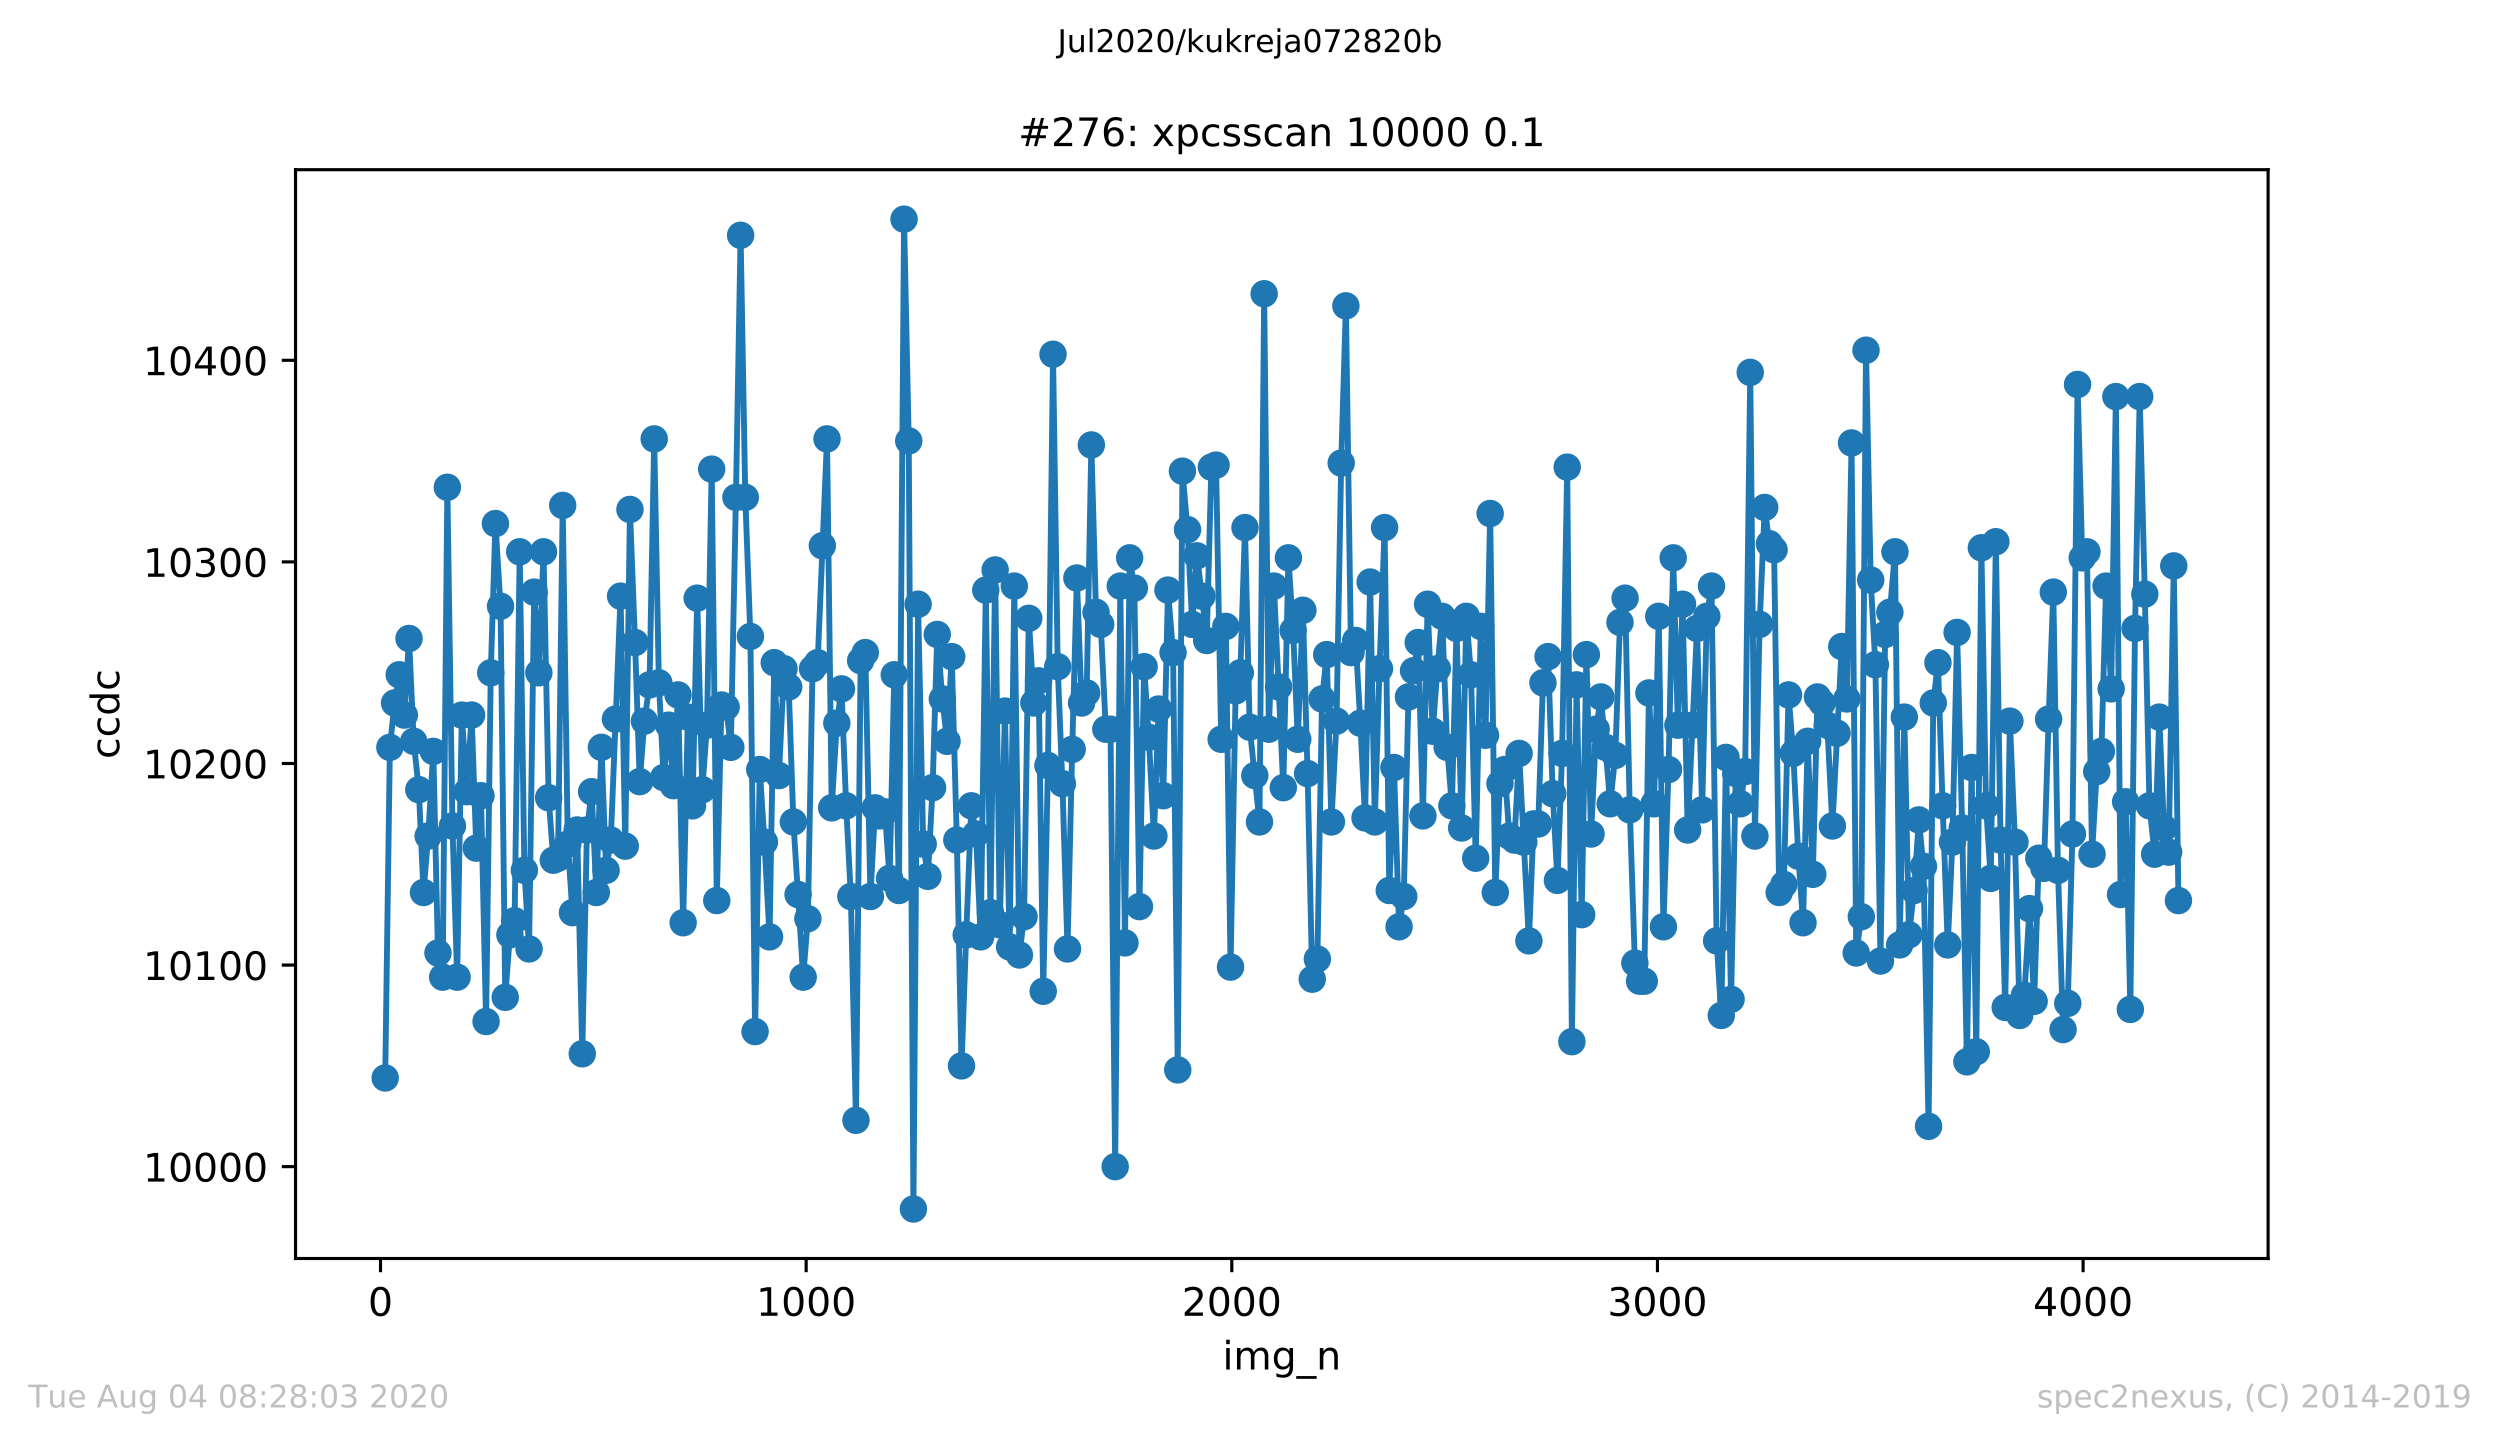 <?xml version="1.0" encoding="utf-8" standalone="no"?>
<!DOCTYPE svg PUBLIC "-//W3C//DTD SVG 1.1//EN"
  "http://www.w3.org/Graphics/SVG/1.1/DTD/svg11.dtd">
<!-- Created with matplotlib (https://matplotlib.org/) -->
<svg height="367.2pt" version="1.1" viewBox="0 0 636.48 367.2" width="636.48pt" xmlns="http://www.w3.org/2000/svg" xmlns:xlink="http://www.w3.org/1999/xlink">
 <defs>
  <style type="text/css">
*{stroke-linecap:butt;stroke-linejoin:round;}
  </style>
 </defs>
 <g id="figure_1">
  <g id="patch_1">
   <path d="M 0 367.2 
L 636.48 367.2 
L 636.48 0 
L 0 0 
z
" style="fill:#ffffff;"/>
  </g>
  <g id="axes_1">
   <g id="patch_2">
    <path d="M 75.24 320.4 
L 577.44 320.4 
L 577.44 43.2 
L 75.24 43.2 
z
" style="fill:#ffffff;"/>
   </g>
   <g id="matplotlib.axis_1">
    <g id="xtick_1">
     <g id="line2d_1">
      <defs>
       <path d="M 0 0 
L 0 3.5 
" id="m97aa5ea8b4" style="stroke:#000000;stroke-width:0.8;"/>
      </defs>
      <g>
       <use style="stroke:#000000;stroke-width:0.8;" x="96.875" xlink:href="#m97aa5ea8b4" y="320.4"/>
      </g>
     </g>
     <g id="text_1">
      <!-- 0 -->
      <defs>
       <path d="M 31.781 66.406 
Q 24.172 66.406 20.328 58.906 
Q 16.5 51.422 16.5 36.375 
Q 16.5 21.391 20.328 13.891 
Q 24.172 6.391 31.781 6.391 
Q 39.453 6.391 43.281 13.891 
Q 47.125 21.391 47.125 36.375 
Q 47.125 51.422 43.281 58.906 
Q 39.453 66.406 31.781 66.406 
z
M 31.781 74.219 
Q 44.047 74.219 50.516 64.516 
Q 56.984 54.828 56.984 36.375 
Q 56.984 17.969 50.516 8.266 
Q 44.047 -1.422 31.781 -1.422 
Q 19.531 -1.422 13.062 8.266 
Q 6.594 17.969 6.594 36.375 
Q 6.594 54.828 13.062 64.516 
Q 19.531 74.219 31.781 74.219 
z
" id="DejaVuSans-48"/>
      </defs>
      <g transform="translate(93.694 334.998)scale(0.1 -0.1)">
       <use xlink:href="#DejaVuSans-48"/>
      </g>
     </g>
    </g>
    <g id="xtick_2">
     <g id="line2d_2">
      <g>
       <use style="stroke:#000000;stroke-width:0.8;" x="205.241" xlink:href="#m97aa5ea8b4" y="320.4"/>
      </g>
     </g>
     <g id="text_2">
      <!-- 1000 -->
      <defs>
       <path d="M 12.406 8.297 
L 28.516 8.297 
L 28.516 63.922 
L 10.984 60.406 
L 10.984 69.391 
L 28.422 72.906 
L 38.281 72.906 
L 38.281 8.297 
L 54.391 8.297 
L 54.391 0 
L 12.406 0 
z
" id="DejaVuSans-49"/>
      </defs>
      <g transform="translate(192.516 334.998)scale(0.1 -0.1)">
       <use xlink:href="#DejaVuSans-49"/>
       <use x="63.623" xlink:href="#DejaVuSans-48"/>
       <use x="127.246" xlink:href="#DejaVuSans-48"/>
       <use x="190.869" xlink:href="#DejaVuSans-48"/>
      </g>
     </g>
    </g>
    <g id="xtick_3">
     <g id="line2d_3">
      <g>
       <use style="stroke:#000000;stroke-width:0.8;" x="313.607" xlink:href="#m97aa5ea8b4" y="320.4"/>
      </g>
     </g>
     <g id="text_3">
      <!-- 2000 -->
      <defs>
       <path d="M 19.188 8.297 
L 53.609 8.297 
L 53.609 0 
L 7.328 0 
L 7.328 8.297 
Q 12.938 14.109 22.625 23.891 
Q 32.328 33.688 34.812 36.531 
Q 39.547 41.844 41.422 45.531 
Q 43.312 49.219 43.312 52.781 
Q 43.312 58.594 39.234 62.25 
Q 35.156 65.922 28.609 65.922 
Q 23.969 65.922 18.812 64.312 
Q 13.672 62.703 7.812 59.422 
L 7.812 69.391 
Q 13.766 71.781 18.938 73 
Q 24.125 74.219 28.422 74.219 
Q 39.75 74.219 46.484 68.547 
Q 53.219 62.891 53.219 53.422 
Q 53.219 48.922 51.531 44.891 
Q 49.859 40.875 45.406 35.406 
Q 44.188 33.984 37.641 27.219 
Q 31.109 20.453 19.188 8.297 
z
" id="DejaVuSans-50"/>
      </defs>
      <g transform="translate(300.882 334.998)scale(0.1 -0.1)">
       <use xlink:href="#DejaVuSans-50"/>
       <use x="63.623" xlink:href="#DejaVuSans-48"/>
       <use x="127.246" xlink:href="#DejaVuSans-48"/>
       <use x="190.869" xlink:href="#DejaVuSans-48"/>
      </g>
     </g>
    </g>
    <g id="xtick_4">
     <g id="line2d_4">
      <g>
       <use style="stroke:#000000;stroke-width:0.8;" x="421.973" xlink:href="#m97aa5ea8b4" y="320.4"/>
      </g>
     </g>
     <g id="text_4">
      <!-- 3000 -->
      <defs>
       <path d="M 40.578 39.312 
Q 47.656 37.797 51.625 33 
Q 55.609 28.219 55.609 21.188 
Q 55.609 10.406 48.188 4.484 
Q 40.766 -1.422 27.094 -1.422 
Q 22.516 -1.422 17.656 -0.516 
Q 12.797 0.391 7.625 2.203 
L 7.625 11.719 
Q 11.719 9.328 16.594 8.109 
Q 21.484 6.891 26.812 6.891 
Q 36.078 6.891 40.938 10.547 
Q 45.797 14.203 45.797 21.188 
Q 45.797 27.641 41.281 31.266 
Q 36.766 34.906 28.719 34.906 
L 20.219 34.906 
L 20.219 43.016 
L 29.109 43.016 
Q 36.375 43.016 40.234 45.922 
Q 44.094 48.828 44.094 54.297 
Q 44.094 59.906 40.109 62.906 
Q 36.141 65.922 28.719 65.922 
Q 24.656 65.922 20.016 65.031 
Q 15.375 64.156 9.812 62.312 
L 9.812 71.094 
Q 15.438 72.656 20.344 73.438 
Q 25.25 74.219 29.594 74.219 
Q 40.828 74.219 47.359 69.109 
Q 53.906 64.016 53.906 55.328 
Q 53.906 49.266 50.438 45.094 
Q 46.969 40.922 40.578 39.312 
z
" id="DejaVuSans-51"/>
      </defs>
      <g transform="translate(409.248 334.998)scale(0.1 -0.1)">
       <use xlink:href="#DejaVuSans-51"/>
       <use x="63.623" xlink:href="#DejaVuSans-48"/>
       <use x="127.246" xlink:href="#DejaVuSans-48"/>
       <use x="190.869" xlink:href="#DejaVuSans-48"/>
      </g>
     </g>
    </g>
    <g id="xtick_5">
     <g id="line2d_5">
      <g>
       <use style="stroke:#000000;stroke-width:0.8;" x="530.339" xlink:href="#m97aa5ea8b4" y="320.4"/>
      </g>
     </g>
     <g id="text_5">
      <!-- 4000 -->
      <defs>
       <path d="M 37.797 64.312 
L 12.891 25.391 
L 37.797 25.391 
z
M 35.203 72.906 
L 47.609 72.906 
L 47.609 25.391 
L 58.016 25.391 
L 58.016 17.188 
L 47.609 17.188 
L 47.609 0 
L 37.797 0 
L 37.797 17.188 
L 4.891 17.188 
L 4.891 26.703 
z
" id="DejaVuSans-52"/>
      </defs>
      <g transform="translate(517.614 334.998)scale(0.1 -0.1)">
       <use xlink:href="#DejaVuSans-52"/>
       <use x="63.623" xlink:href="#DejaVuSans-48"/>
       <use x="127.246" xlink:href="#DejaVuSans-48"/>
       <use x="190.869" xlink:href="#DejaVuSans-48"/>
      </g>
     </g>
    </g>
    <g id="text_6">
     <!-- img_n -->
     <defs>
      <path d="M 9.422 54.688 
L 18.406 54.688 
L 18.406 0 
L 9.422 0 
z
M 9.422 75.984 
L 18.406 75.984 
L 18.406 64.594 
L 9.422 64.594 
z
" id="DejaVuSans-105"/>
      <path d="M 52 44.188 
Q 55.375 50.25 60.062 53.125 
Q 64.75 56 71.094 56 
Q 79.641 56 84.281 50.016 
Q 88.922 44.047 88.922 33.016 
L 88.922 0 
L 79.891 0 
L 79.891 32.719 
Q 79.891 40.578 77.094 44.375 
Q 74.312 48.188 68.609 48.188 
Q 61.625 48.188 57.562 43.547 
Q 53.516 38.922 53.516 30.906 
L 53.516 0 
L 44.484 0 
L 44.484 32.719 
Q 44.484 40.625 41.703 44.406 
Q 38.922 48.188 33.109 48.188 
Q 26.219 48.188 22.156 43.531 
Q 18.109 38.875 18.109 30.906 
L 18.109 0 
L 9.078 0 
L 9.078 54.688 
L 18.109 54.688 
L 18.109 46.188 
Q 21.188 51.219 25.484 53.609 
Q 29.781 56 35.688 56 
Q 41.656 56 45.828 52.969 
Q 50 49.953 52 44.188 
z
" id="DejaVuSans-109"/>
      <path d="M 45.406 27.984 
Q 45.406 37.75 41.375 43.109 
Q 37.359 48.484 30.078 48.484 
Q 22.859 48.484 18.828 43.109 
Q 14.797 37.75 14.797 27.984 
Q 14.797 18.266 18.828 12.891 
Q 22.859 7.516 30.078 7.516 
Q 37.359 7.516 41.375 12.891 
Q 45.406 18.266 45.406 27.984 
z
M 54.391 6.781 
Q 54.391 -7.172 48.188 -13.984 
Q 42 -20.797 29.203 -20.797 
Q 24.469 -20.797 20.266 -20.094 
Q 16.062 -19.391 12.109 -17.922 
L 12.109 -9.188 
Q 16.062 -11.328 19.922 -12.344 
Q 23.781 -13.375 27.781 -13.375 
Q 36.625 -13.375 41.016 -8.766 
Q 45.406 -4.156 45.406 5.172 
L 45.406 9.625 
Q 42.625 4.781 38.281 2.391 
Q 33.938 0 27.875 0 
Q 17.828 0 11.672 7.656 
Q 5.516 15.328 5.516 27.984 
Q 5.516 40.672 11.672 48.328 
Q 17.828 56 27.875 56 
Q 33.938 56 38.281 53.609 
Q 42.625 51.219 45.406 46.391 
L 45.406 54.688 
L 54.391 54.688 
z
" id="DejaVuSans-103"/>
      <path d="M 50.984 -16.609 
L 50.984 -23.578 
L -0.984 -23.578 
L -0.984 -16.609 
z
" id="DejaVuSans-95"/>
      <path d="M 54.891 33.016 
L 54.891 0 
L 45.906 0 
L 45.906 32.719 
Q 45.906 40.484 42.875 44.328 
Q 39.844 48.188 33.797 48.188 
Q 26.516 48.188 22.312 43.547 
Q 18.109 38.922 18.109 30.906 
L 18.109 0 
L 9.078 0 
L 9.078 54.688 
L 18.109 54.688 
L 18.109 46.188 
Q 21.344 51.125 25.703 53.562 
Q 30.078 56 35.797 56 
Q 45.219 56 50.047 50.172 
Q 54.891 44.344 54.891 33.016 
z
" id="DejaVuSans-110"/>
     </defs>
     <g transform="translate(311.238 348.677)scale(0.1 -0.1)">
      <use xlink:href="#DejaVuSans-105"/>
      <use x="27.783" xlink:href="#DejaVuSans-109"/>
      <use x="125.195" xlink:href="#DejaVuSans-103"/>
      <use x="188.672" xlink:href="#DejaVuSans-95"/>
      <use x="238.672" xlink:href="#DejaVuSans-110"/>
     </g>
    </g>
   </g>
   <g id="matplotlib.axis_2">
    <g id="ytick_1">
     <g id="line2d_6">
      <defs>
       <path d="M 0 0 
L -3.5 0 
" id="mfde542f4e7" style="stroke:#000000;stroke-width:0.8;"/>
      </defs>
      <g>
       <use style="stroke:#000000;stroke-width:0.8;" x="75.24" xlink:href="#mfde542f4e7" y="297.022"/>
      </g>
     </g>
     <g id="text_7">
      <!-- 10000 -->
      <g transform="translate(36.428 300.821)scale(0.1 -0.1)">
       <use xlink:href="#DejaVuSans-49"/>
       <use x="63.623" xlink:href="#DejaVuSans-48"/>
       <use x="127.246" xlink:href="#DejaVuSans-48"/>
       <use x="190.869" xlink:href="#DejaVuSans-48"/>
       <use x="254.492" xlink:href="#DejaVuSans-48"/>
      </g>
     </g>
    </g>
    <g id="ytick_2">
     <g id="line2d_7">
      <g>
       <use style="stroke:#000000;stroke-width:0.8;" x="75.24" xlink:href="#mfde542f4e7" y="245.698"/>
      </g>
     </g>
     <g id="text_8">
      <!-- 10100 -->
      <g transform="translate(36.428 249.497)scale(0.1 -0.1)">
       <use xlink:href="#DejaVuSans-49"/>
       <use x="63.623" xlink:href="#DejaVuSans-48"/>
       <use x="127.246" xlink:href="#DejaVuSans-49"/>
       <use x="190.869" xlink:href="#DejaVuSans-48"/>
       <use x="254.492" xlink:href="#DejaVuSans-48"/>
      </g>
     </g>
    </g>
    <g id="ytick_3">
     <g id="line2d_8">
      <g>
       <use style="stroke:#000000;stroke-width:0.8;" x="75.24" xlink:href="#mfde542f4e7" y="194.374"/>
      </g>
     </g>
     <g id="text_9">
      <!-- 10200 -->
      <g transform="translate(36.428 198.174)scale(0.1 -0.1)">
       <use xlink:href="#DejaVuSans-49"/>
       <use x="63.623" xlink:href="#DejaVuSans-48"/>
       <use x="127.246" xlink:href="#DejaVuSans-50"/>
       <use x="190.869" xlink:href="#DejaVuSans-48"/>
       <use x="254.492" xlink:href="#DejaVuSans-48"/>
      </g>
     </g>
    </g>
    <g id="ytick_4">
     <g id="line2d_9">
      <g>
       <use style="stroke:#000000;stroke-width:0.8;" x="75.24" xlink:href="#mfde542f4e7" y="143.051"/>
      </g>
     </g>
     <g id="text_10">
      <!-- 10300 -->
      <g transform="translate(36.428 146.85)scale(0.1 -0.1)">
       <use xlink:href="#DejaVuSans-49"/>
       <use x="63.623" xlink:href="#DejaVuSans-48"/>
       <use x="127.246" xlink:href="#DejaVuSans-51"/>
       <use x="190.869" xlink:href="#DejaVuSans-48"/>
       <use x="254.492" xlink:href="#DejaVuSans-48"/>
      </g>
     </g>
    </g>
    <g id="ytick_5">
     <g id="line2d_10">
      <g>
       <use style="stroke:#000000;stroke-width:0.8;" x="75.24" xlink:href="#mfde542f4e7" y="91.727"/>
      </g>
     </g>
     <g id="text_11">
      <!-- 10400 -->
      <g transform="translate(36.428 95.526)scale(0.1 -0.1)">
       <use xlink:href="#DejaVuSans-49"/>
       <use x="63.623" xlink:href="#DejaVuSans-48"/>
       <use x="127.246" xlink:href="#DejaVuSans-52"/>
       <use x="190.869" xlink:href="#DejaVuSans-48"/>
       <use x="254.492" xlink:href="#DejaVuSans-48"/>
      </g>
     </g>
    </g>
    <g id="text_12">
     <!-- ccdc -->
     <defs>
      <path d="M 48.781 52.594 
L 48.781 44.188 
Q 44.969 46.297 41.141 47.344 
Q 37.312 48.391 33.406 48.391 
Q 24.656 48.391 19.812 42.844 
Q 14.984 37.312 14.984 27.297 
Q 14.984 17.281 19.812 11.734 
Q 24.656 6.203 33.406 6.203 
Q 37.312 6.203 41.141 7.25 
Q 44.969 8.297 48.781 10.406 
L 48.781 2.094 
Q 45.016 0.344 40.984 -0.531 
Q 36.969 -1.422 32.422 -1.422 
Q 20.062 -1.422 12.781 6.344 
Q 5.516 14.109 5.516 27.297 
Q 5.516 40.672 12.859 48.328 
Q 20.219 56 33.016 56 
Q 37.156 56 41.109 55.141 
Q 45.062 54.297 48.781 52.594 
z
" id="DejaVuSans-99"/>
      <path d="M 45.406 46.391 
L 45.406 75.984 
L 54.391 75.984 
L 54.391 0 
L 45.406 0 
L 45.406 8.203 
Q 42.578 3.328 38.25 0.953 
Q 33.938 -1.422 27.875 -1.422 
Q 17.969 -1.422 11.734 6.484 
Q 5.516 14.406 5.516 27.297 
Q 5.516 40.188 11.734 48.094 
Q 17.969 56 27.875 56 
Q 33.938 56 38.25 53.625 
Q 42.578 51.266 45.406 46.391 
z
M 14.797 27.297 
Q 14.797 17.391 18.875 11.75 
Q 22.953 6.109 30.078 6.109 
Q 37.203 6.109 41.297 11.75 
Q 45.406 17.391 45.406 27.297 
Q 45.406 37.203 41.297 42.844 
Q 37.203 48.484 30.078 48.484 
Q 22.953 48.484 18.875 42.844 
Q 14.797 37.203 14.797 27.297 
z
" id="DejaVuSans-100"/>
     </defs>
     <g transform="translate(30.348 193.222)rotate(-90)scale(0.1 -0.1)">
      <use xlink:href="#DejaVuSans-99"/>
      <use x="54.98" xlink:href="#DejaVuSans-99"/>
      <use x="109.961" xlink:href="#DejaVuSans-100"/>
      <use x="173.438" xlink:href="#DejaVuSans-99"/>
     </g>
    </g>
   </g>
   <g id="line2d_11">
    <path clip-path="url(#p65918c492d)" d="M 98.067 274.44 
L 99.259 190.268 
L 100.451 178.977 
L 101.643 171.792 
L 102.944 182.057 
L 104.136 162.554 
L 105.328 188.729 
L 106.628 201.046 
L 107.82 227.222 
L 109.012 212.851 
L 110.313 191.295 
L 111.505 242.619 
L 112.697 248.778 
L 113.889 124.061 
L 115.189 210.285 
L 116.381 248.778 
L 117.573 182.057 
L 118.874 201.56 
L 120.066 182.057 
L 121.258 215.93 
L 122.45 202.586 
L 123.75 260.069 
L 124.942 171.279 
L 126.134 133.299 
L 127.434 154.342 
L 128.626 253.91 
L 129.818 238 
L 131.011 234.407 
L 132.311 140.484 
L 133.503 221.576 
L 134.695 241.592 
L 135.995 150.749 
L 137.187 171.279 
L 138.379 140.484 
L 139.68 203.099 
L 140.872 219.01 
L 142.064 218.497 
L 143.256 128.68 
L 144.556 214.904 
L 145.748 232.354 
L 146.94 211.311 
L 148.241 268.281 
L 149.433 211.311 
L 150.625 201.56 
L 151.817 227.222 
L 153.117 190.268 
L 154.309 221.576 
L 155.501 213.877 
L 157.994 151.776 
L 159.186 215.417 
L 160.378 129.706 
L 161.678 163.58 
L 162.87 198.993 
L 164.062 183.596 
L 165.362 174.358 
L 166.555 111.743 
L 167.747 173.845 
L 168.939 197.967 
L 170.239 184.623 
L 171.431 200.02 
L 172.623 176.924 
L 173.923 234.92 
L 175.115 182.57 
L 176.307 205.152 
L 177.499 152.289 
L 178.8 201.046 
L 179.992 184.623 
L 181.184 119.442 
L 182.484 229.275 
L 183.676 179.49 
L 184.868 180.004 
L 186.06 190.268 
L 187.361 126.627 
L 188.553 59.906 
L 189.745 126.627 
L 191.045 162.04 
L 192.237 262.635 
L 193.429 195.914 
L 194.621 214.391 
L 195.922 238.513 
L 197.114 168.712 
L 198.306 197.454 
L 199.606 170.252 
L 200.798 174.871 
L 201.99 209.258 
L 204.483 248.778 
L 205.675 233.894 
L 206.867 170.252 
L 208.167 168.712 
L 210.551 111.743 
L 211.743 205.666 
L 213.043 184.11 
L 214.235 175.385 
L 215.428 205.152 
L 216.62 228.248 
L 217.92 285.218 
L 219.112 168.199 
L 220.304 166.146 
L 221.604 228.248 
L 222.796 205.666 
L 223.988 207.719 
L 225.289 206.692 
L 226.481 223.629 
L 227.673 171.792 
L 228.865 226.708 
L 230.165 55.8 
L 231.357 112.256 
L 232.549 307.8 
L 233.741 153.829 
L 235.042 214.904 
L 236.234 223.116 
L 237.426 200.533 
L 238.618 161.527 
L 239.918 177.951 
L 241.11 188.729 
L 242.302 167.173 
L 243.603 213.877 
L 244.795 271.36 
L 245.987 238 
L 247.287 205.152 
L 248.479 212.338 
L 249.671 238.513 
L 250.972 150.236 
L 252.164 232.354 
L 253.356 145.103 
L 254.548 235.433 
L 255.848 181.03 
L 257.04 241.079 
L 258.232 149.209 
L 259.532 243.132 
L 260.724 233.38 
L 261.916 157.421 
L 263.217 178.977 
L 264.409 173.332 
L 265.601 252.37 
L 266.793 194.888 
L 268.093 90.187 
L 269.285 169.739 
L 270.477 199.507 
L 271.778 241.592 
L 272.97 190.782 
L 274.162 147.156 
L 275.354 178.977 
L 276.654 176.411 
L 277.846 113.283 
L 279.038 155.881 
L 280.23 158.961 
L 281.531 185.649 
L 282.723 185.649 
L 283.915 297.022 
L 285.215 149.209 
L 286.407 240.053 
L 287.599 142.024 
L 288.791 149.723 
L 290.092 230.814 
L 291.284 169.739 
L 292.476 187.702 
L 293.776 212.851 
L 294.968 180.517 
L 296.16 202.586 
L 297.352 150.236 
L 298.653 166.146 
L 299.845 272.387 
L 301.037 119.955 
L 302.337 134.839 
L 303.529 158.961 
L 304.721 141.511 
L 306.021 151.776 
L 307.213 163.067 
L 308.405 118.928 
L 309.597 118.415 
L 310.898 188.215 
L 312.09 159.474 
L 313.282 246.211 
L 314.582 175.898 
L 315.774 171.279 
L 316.966 134.325 
L 318.158 185.136 
L 320.651 209.258 
L 321.843 74.79 
L 323.035 185.649 
L 324.335 149.209 
L 326.719 200.533 
L 328.02 142.024 
L 329.212 160.501 
L 330.404 188.215 
L 331.704 155.368 
L 332.896 196.941 
L 334.088 249.291 
L 335.389 244.158 
L 336.581 177.951 
L 337.773 166.659 
L 338.965 209.258 
L 340.265 183.596 
L 341.457 117.902 
L 342.649 77.869 
L 343.949 166.146 
L 345.141 163.067 
L 346.334 184.11 
L 347.526 208.232 
L 348.826 148.183 
L 350.018 209.258 
L 351.21 170.252 
L 352.51 134.325 
L 353.702 226.708 
L 354.894 195.401 
L 356.195 235.947 
L 357.387 228.248 
L 358.579 177.437 
L 359.879 170.765 
L 361.071 163.58 
L 362.263 207.719 
L 363.455 153.829 
L 364.756 186.163 
L 365.948 170.252 
L 367.14 156.908 
L 368.44 190.268 
L 369.632 205.152 
L 370.824 159.987 
L 372.125 210.798 
L 373.317 156.908 
L 374.509 171.792 
L 375.701 218.497 
L 377.001 159.474 
L 378.193 187.189 
L 379.385 130.733 
L 380.685 227.222 
L 381.878 199.507 
L 383.07 195.914 
L 384.262 212.851 
L 385.562 213.877 
L 386.754 191.808 
L 389.246 239.539 
L 390.438 209.771 
L 391.63 209.771 
L 392.822 173.845 
L 394.123 167.173 
L 395.315 202.073 
L 396.507 224.142 
L 397.699 191.808 
L 398.999 118.928 
L 400.191 265.201 
L 401.383 174.358 
L 402.684 232.867 
L 403.876 166.659 
L 405.068 212.338 
L 406.368 185.649 
L 407.56 177.437 
L 408.752 190.268 
L 409.944 204.639 
L 411.245 192.321 
L 412.437 158.448 
L 413.737 152.289 
L 414.929 206.179 
L 416.229 245.185 
L 417.422 249.804 
L 418.614 249.804 
L 419.806 176.411 
L 421.106 204.639 
L 422.298 156.908 
L 423.49 235.947 
L 424.79 195.914 
L 425.982 142.024 
L 427.174 184.623 
L 428.366 153.829 
L 429.667 211.311 
L 432.051 159.987 
L 433.351 206.179 
L 434.543 156.908 
L 435.735 149.209 
L 437.036 239.539 
L 438.228 258.529 
L 439.42 192.835 
L 440.72 254.423 
L 441.912 196.941 
L 443.104 204.639 
L 444.296 196.427 
L 445.597 94.806 
L 446.789 212.851 
L 447.981 158.961 
L 449.281 129.193 
L 450.473 138.431 
L 451.665 139.971 
L 452.966 227.222 
L 454.158 225.169 
L 455.35 176.924 
L 456.542 191.808 
L 457.842 217.983 
L 459.034 234.92 
L 460.226 188.729 
L 461.526 222.602 
L 462.718 177.437 
L 463.91 178.977 
L 465.211 184.623 
L 466.511 210.285 
L 468.895 164.607 
L 470.196 177.951 
L 471.388 112.769 
L 472.58 242.619 
L 473.88 233.38 
L 475.072 89.16 
L 476.264 147.67 
L 477.456 169.226 
L 478.757 244.672 
L 479.949 161.527 
L 481.141 155.881 
L 482.441 140.484 
L 483.633 240.566 
L 484.825 182.57 
L 486.017 238 
L 487.318 226.708 
L 488.51 208.745 
L 489.702 220.549 
L 491.002 286.757 
L 492.194 178.977 
L 493.386 168.712 
L 494.578 205.152 
L 495.878 240.566 
L 497.07 214.391 
L 498.262 161.014 
L 499.563 210.798 
L 500.755 270.334 
L 501.947 195.401 
L 503.139 267.767 
L 504.439 139.458 
L 505.631 205.152 
L 506.823 223.629 
L 508.124 137.918 
L 509.316 213.877 
L 510.508 256.476 
L 511.7 183.596 
L 513 214.391 
L 514.192 258.529 
L 515.384 253.397 
L 516.685 231.327 
L 517.877 254.936 
L 519.069 218.497 
L 520.369 221.063 
L 521.561 183.083 
L 522.753 150.749 
L 523.945 221.576 
L 525.246 262.122 
L 526.438 255.45 
L 527.63 212.338 
L 528.93 97.886 
L 530.122 142.024 
L 531.314 140.484 
L 532.614 217.47 
L 533.806 196.427 
L 534.999 191.295 
L 536.191 149.209 
L 537.491 175.385 
L 538.683 100.965 
L 539.875 227.735 
L 541.175 204.126 
L 542.367 256.989 
L 543.559 159.987 
L 544.751 100.965 
L 546.052 151.262 
L 547.244 205.152 
L 548.544 217.47 
L 549.736 182.57 
L 550.928 210.798 
L 552.12 216.957 
L 553.421 144.077 
L 554.613 229.275 
L 554.613 229.275 
" style="fill:none;stroke:#1f77b4;stroke-linecap:square;stroke-width:1.5;"/>
    <defs>
     <path d="M 0 3 
C 0.796 3 1.559 2.684 2.121 2.121 
C 2.684 1.559 3 0.796 3 0 
C 3 -0.796 2.684 -1.559 2.121 -2.121 
C 1.559 -2.684 0.796 -3 0 -3 
C -0.796 -3 -1.559 -2.684 -2.121 -2.121 
C -2.684 -1.559 -3 -0.796 -3 0 
C -3 0.796 -2.684 1.559 -2.121 2.121 
C -1.559 2.684 -0.796 3 0 3 
z
" id="m97ad20ad5b" style="stroke:#1f77b4;"/>
    </defs>
    <g clip-path="url(#p65918c492d)">
     <use style="fill:#1f77b4;stroke:#1f77b4;" x="98.067" xlink:href="#m97ad20ad5b" y="274.44"/>
     <use style="fill:#1f77b4;stroke:#1f77b4;" x="99.259" xlink:href="#m97ad20ad5b" y="190.268"/>
     <use style="fill:#1f77b4;stroke:#1f77b4;" x="100.451" xlink:href="#m97ad20ad5b" y="178.977"/>
     <use style="fill:#1f77b4;stroke:#1f77b4;" x="101.643" xlink:href="#m97ad20ad5b" y="171.792"/>
     <use style="fill:#1f77b4;stroke:#1f77b4;" x="102.944" xlink:href="#m97ad20ad5b" y="182.057"/>
     <use style="fill:#1f77b4;stroke:#1f77b4;" x="104.136" xlink:href="#m97ad20ad5b" y="162.554"/>
     <use style="fill:#1f77b4;stroke:#1f77b4;" x="105.328" xlink:href="#m97ad20ad5b" y="188.729"/>
     <use style="fill:#1f77b4;stroke:#1f77b4;" x="106.628" xlink:href="#m97ad20ad5b" y="201.046"/>
     <use style="fill:#1f77b4;stroke:#1f77b4;" x="107.82" xlink:href="#m97ad20ad5b" y="227.222"/>
     <use style="fill:#1f77b4;stroke:#1f77b4;" x="109.012" xlink:href="#m97ad20ad5b" y="212.851"/>
     <use style="fill:#1f77b4;stroke:#1f77b4;" x="110.313" xlink:href="#m97ad20ad5b" y="191.295"/>
     <use style="fill:#1f77b4;stroke:#1f77b4;" x="111.505" xlink:href="#m97ad20ad5b" y="242.619"/>
     <use style="fill:#1f77b4;stroke:#1f77b4;" x="112.697" xlink:href="#m97ad20ad5b" y="248.778"/>
     <use style="fill:#1f77b4;stroke:#1f77b4;" x="113.889" xlink:href="#m97ad20ad5b" y="124.061"/>
     <use style="fill:#1f77b4;stroke:#1f77b4;" x="115.189" xlink:href="#m97ad20ad5b" y="210.285"/>
     <use style="fill:#1f77b4;stroke:#1f77b4;" x="116.381" xlink:href="#m97ad20ad5b" y="248.778"/>
     <use style="fill:#1f77b4;stroke:#1f77b4;" x="117.573" xlink:href="#m97ad20ad5b" y="182.057"/>
     <use style="fill:#1f77b4;stroke:#1f77b4;" x="118.874" xlink:href="#m97ad20ad5b" y="201.56"/>
     <use style="fill:#1f77b4;stroke:#1f77b4;" x="120.066" xlink:href="#m97ad20ad5b" y="182.057"/>
     <use style="fill:#1f77b4;stroke:#1f77b4;" x="121.258" xlink:href="#m97ad20ad5b" y="215.93"/>
     <use style="fill:#1f77b4;stroke:#1f77b4;" x="122.45" xlink:href="#m97ad20ad5b" y="202.586"/>
     <use style="fill:#1f77b4;stroke:#1f77b4;" x="123.75" xlink:href="#m97ad20ad5b" y="260.069"/>
     <use style="fill:#1f77b4;stroke:#1f77b4;" x="124.942" xlink:href="#m97ad20ad5b" y="171.279"/>
     <use style="fill:#1f77b4;stroke:#1f77b4;" x="126.134" xlink:href="#m97ad20ad5b" y="133.299"/>
     <use style="fill:#1f77b4;stroke:#1f77b4;" x="127.434" xlink:href="#m97ad20ad5b" y="154.342"/>
     <use style="fill:#1f77b4;stroke:#1f77b4;" x="128.626" xlink:href="#m97ad20ad5b" y="253.91"/>
     <use style="fill:#1f77b4;stroke:#1f77b4;" x="129.818" xlink:href="#m97ad20ad5b" y="238"/>
     <use style="fill:#1f77b4;stroke:#1f77b4;" x="131.011" xlink:href="#m97ad20ad5b" y="234.407"/>
     <use style="fill:#1f77b4;stroke:#1f77b4;" x="132.311" xlink:href="#m97ad20ad5b" y="140.484"/>
     <use style="fill:#1f77b4;stroke:#1f77b4;" x="133.503" xlink:href="#m97ad20ad5b" y="221.576"/>
     <use style="fill:#1f77b4;stroke:#1f77b4;" x="134.695" xlink:href="#m97ad20ad5b" y="241.592"/>
     <use style="fill:#1f77b4;stroke:#1f77b4;" x="135.995" xlink:href="#m97ad20ad5b" y="150.749"/>
     <use style="fill:#1f77b4;stroke:#1f77b4;" x="137.187" xlink:href="#m97ad20ad5b" y="171.279"/>
     <use style="fill:#1f77b4;stroke:#1f77b4;" x="138.379" xlink:href="#m97ad20ad5b" y="140.484"/>
     <use style="fill:#1f77b4;stroke:#1f77b4;" x="139.68" xlink:href="#m97ad20ad5b" y="203.099"/>
     <use style="fill:#1f77b4;stroke:#1f77b4;" x="140.872" xlink:href="#m97ad20ad5b" y="219.01"/>
     <use style="fill:#1f77b4;stroke:#1f77b4;" x="142.064" xlink:href="#m97ad20ad5b" y="218.497"/>
     <use style="fill:#1f77b4;stroke:#1f77b4;" x="143.256" xlink:href="#m97ad20ad5b" y="128.68"/>
     <use style="fill:#1f77b4;stroke:#1f77b4;" x="144.556" xlink:href="#m97ad20ad5b" y="214.904"/>
     <use style="fill:#1f77b4;stroke:#1f77b4;" x="145.748" xlink:href="#m97ad20ad5b" y="232.354"/>
     <use style="fill:#1f77b4;stroke:#1f77b4;" x="146.94" xlink:href="#m97ad20ad5b" y="211.311"/>
     <use style="fill:#1f77b4;stroke:#1f77b4;" x="148.241" xlink:href="#m97ad20ad5b" y="268.281"/>
     <use style="fill:#1f77b4;stroke:#1f77b4;" x="149.433" xlink:href="#m97ad20ad5b" y="211.311"/>
     <use style="fill:#1f77b4;stroke:#1f77b4;" x="150.625" xlink:href="#m97ad20ad5b" y="201.56"/>
     <use style="fill:#1f77b4;stroke:#1f77b4;" x="151.817" xlink:href="#m97ad20ad5b" y="227.222"/>
     <use style="fill:#1f77b4;stroke:#1f77b4;" x="153.117" xlink:href="#m97ad20ad5b" y="190.268"/>
     <use style="fill:#1f77b4;stroke:#1f77b4;" x="154.309" xlink:href="#m97ad20ad5b" y="221.576"/>
     <use style="fill:#1f77b4;stroke:#1f77b4;" x="155.501" xlink:href="#m97ad20ad5b" y="213.877"/>
     <use style="fill:#1f77b4;stroke:#1f77b4;" x="156.693" xlink:href="#m97ad20ad5b" y="183.083"/>
     <use style="fill:#1f77b4;stroke:#1f77b4;" x="157.994" xlink:href="#m97ad20ad5b" y="151.776"/>
     <use style="fill:#1f77b4;stroke:#1f77b4;" x="159.186" xlink:href="#m97ad20ad5b" y="215.417"/>
     <use style="fill:#1f77b4;stroke:#1f77b4;" x="160.378" xlink:href="#m97ad20ad5b" y="129.706"/>
     <use style="fill:#1f77b4;stroke:#1f77b4;" x="161.678" xlink:href="#m97ad20ad5b" y="163.58"/>
     <use style="fill:#1f77b4;stroke:#1f77b4;" x="162.87" xlink:href="#m97ad20ad5b" y="198.993"/>
     <use style="fill:#1f77b4;stroke:#1f77b4;" x="164.062" xlink:href="#m97ad20ad5b" y="183.596"/>
     <use style="fill:#1f77b4;stroke:#1f77b4;" x="165.362" xlink:href="#m97ad20ad5b" y="174.358"/>
     <use style="fill:#1f77b4;stroke:#1f77b4;" x="166.555" xlink:href="#m97ad20ad5b" y="111.743"/>
     <use style="fill:#1f77b4;stroke:#1f77b4;" x="167.747" xlink:href="#m97ad20ad5b" y="173.845"/>
     <use style="fill:#1f77b4;stroke:#1f77b4;" x="168.939" xlink:href="#m97ad20ad5b" y="197.967"/>
     <use style="fill:#1f77b4;stroke:#1f77b4;" x="170.239" xlink:href="#m97ad20ad5b" y="184.623"/>
     <use style="fill:#1f77b4;stroke:#1f77b4;" x="171.431" xlink:href="#m97ad20ad5b" y="200.02"/>
     <use style="fill:#1f77b4;stroke:#1f77b4;" x="172.623" xlink:href="#m97ad20ad5b" y="176.924"/>
     <use style="fill:#1f77b4;stroke:#1f77b4;" x="173.923" xlink:href="#m97ad20ad5b" y="234.92"/>
     <use style="fill:#1f77b4;stroke:#1f77b4;" x="175.115" xlink:href="#m97ad20ad5b" y="182.57"/>
     <use style="fill:#1f77b4;stroke:#1f77b4;" x="176.307" xlink:href="#m97ad20ad5b" y="205.152"/>
     <use style="fill:#1f77b4;stroke:#1f77b4;" x="177.499" xlink:href="#m97ad20ad5b" y="152.289"/>
     <use style="fill:#1f77b4;stroke:#1f77b4;" x="178.8" xlink:href="#m97ad20ad5b" y="201.046"/>
     <use style="fill:#1f77b4;stroke:#1f77b4;" x="179.992" xlink:href="#m97ad20ad5b" y="184.623"/>
     <use style="fill:#1f77b4;stroke:#1f77b4;" x="181.184" xlink:href="#m97ad20ad5b" y="119.442"/>
     <use style="fill:#1f77b4;stroke:#1f77b4;" x="182.484" xlink:href="#m97ad20ad5b" y="229.275"/>
     <use style="fill:#1f77b4;stroke:#1f77b4;" x="183.676" xlink:href="#m97ad20ad5b" y="179.49"/>
     <use style="fill:#1f77b4;stroke:#1f77b4;" x="184.868" xlink:href="#m97ad20ad5b" y="180.004"/>
     <use style="fill:#1f77b4;stroke:#1f77b4;" x="186.06" xlink:href="#m97ad20ad5b" y="190.268"/>
     <use style="fill:#1f77b4;stroke:#1f77b4;" x="187.361" xlink:href="#m97ad20ad5b" y="126.627"/>
     <use style="fill:#1f77b4;stroke:#1f77b4;" x="188.553" xlink:href="#m97ad20ad5b" y="59.906"/>
     <use style="fill:#1f77b4;stroke:#1f77b4;" x="189.745" xlink:href="#m97ad20ad5b" y="126.627"/>
     <use style="fill:#1f77b4;stroke:#1f77b4;" x="191.045" xlink:href="#m97ad20ad5b" y="162.04"/>
     <use style="fill:#1f77b4;stroke:#1f77b4;" x="192.237" xlink:href="#m97ad20ad5b" y="262.635"/>
     <use style="fill:#1f77b4;stroke:#1f77b4;" x="193.429" xlink:href="#m97ad20ad5b" y="195.914"/>
     <use style="fill:#1f77b4;stroke:#1f77b4;" x="194.621" xlink:href="#m97ad20ad5b" y="214.391"/>
     <use style="fill:#1f77b4;stroke:#1f77b4;" x="195.922" xlink:href="#m97ad20ad5b" y="238.513"/>
     <use style="fill:#1f77b4;stroke:#1f77b4;" x="197.114" xlink:href="#m97ad20ad5b" y="168.712"/>
     <use style="fill:#1f77b4;stroke:#1f77b4;" x="198.306" xlink:href="#m97ad20ad5b" y="197.454"/>
     <use style="fill:#1f77b4;stroke:#1f77b4;" x="199.606" xlink:href="#m97ad20ad5b" y="170.252"/>
     <use style="fill:#1f77b4;stroke:#1f77b4;" x="200.798" xlink:href="#m97ad20ad5b" y="174.871"/>
     <use style="fill:#1f77b4;stroke:#1f77b4;" x="201.99" xlink:href="#m97ad20ad5b" y="209.258"/>
     <use style="fill:#1f77b4;stroke:#1f77b4;" x="203.182" xlink:href="#m97ad20ad5b" y="227.735"/>
     <use style="fill:#1f77b4;stroke:#1f77b4;" x="204.483" xlink:href="#m97ad20ad5b" y="248.778"/>
     <use style="fill:#1f77b4;stroke:#1f77b4;" x="205.675" xlink:href="#m97ad20ad5b" y="233.894"/>
     <use style="fill:#1f77b4;stroke:#1f77b4;" x="206.867" xlink:href="#m97ad20ad5b" y="170.252"/>
     <use style="fill:#1f77b4;stroke:#1f77b4;" x="208.167" xlink:href="#m97ad20ad5b" y="168.712"/>
     <use style="fill:#1f77b4;stroke:#1f77b4;" x="209.359" xlink:href="#m97ad20ad5b" y="138.945"/>
     <use style="fill:#1f77b4;stroke:#1f77b4;" x="210.551" xlink:href="#m97ad20ad5b" y="111.743"/>
     <use style="fill:#1f77b4;stroke:#1f77b4;" x="211.743" xlink:href="#m97ad20ad5b" y="205.666"/>
     <use style="fill:#1f77b4;stroke:#1f77b4;" x="213.043" xlink:href="#m97ad20ad5b" y="184.11"/>
     <use style="fill:#1f77b4;stroke:#1f77b4;" x="214.235" xlink:href="#m97ad20ad5b" y="175.385"/>
     <use style="fill:#1f77b4;stroke:#1f77b4;" x="215.428" xlink:href="#m97ad20ad5b" y="205.152"/>
     <use style="fill:#1f77b4;stroke:#1f77b4;" x="216.62" xlink:href="#m97ad20ad5b" y="228.248"/>
     <use style="fill:#1f77b4;stroke:#1f77b4;" x="217.92" xlink:href="#m97ad20ad5b" y="285.218"/>
     <use style="fill:#1f77b4;stroke:#1f77b4;" x="219.112" xlink:href="#m97ad20ad5b" y="168.199"/>
     <use style="fill:#1f77b4;stroke:#1f77b4;" x="220.304" xlink:href="#m97ad20ad5b" y="166.146"/>
     <use style="fill:#1f77b4;stroke:#1f77b4;" x="221.604" xlink:href="#m97ad20ad5b" y="228.248"/>
     <use style="fill:#1f77b4;stroke:#1f77b4;" x="222.796" xlink:href="#m97ad20ad5b" y="205.666"/>
     <use style="fill:#1f77b4;stroke:#1f77b4;" x="223.988" xlink:href="#m97ad20ad5b" y="207.719"/>
     <use style="fill:#1f77b4;stroke:#1f77b4;" x="225.289" xlink:href="#m97ad20ad5b" y="206.692"/>
     <use style="fill:#1f77b4;stroke:#1f77b4;" x="226.481" xlink:href="#m97ad20ad5b" y="223.629"/>
     <use style="fill:#1f77b4;stroke:#1f77b4;" x="227.673" xlink:href="#m97ad20ad5b" y="171.792"/>
     <use style="fill:#1f77b4;stroke:#1f77b4;" x="228.865" xlink:href="#m97ad20ad5b" y="226.708"/>
     <use style="fill:#1f77b4;stroke:#1f77b4;" x="230.165" xlink:href="#m97ad20ad5b" y="55.8"/>
     <use style="fill:#1f77b4;stroke:#1f77b4;" x="231.357" xlink:href="#m97ad20ad5b" y="112.256"/>
     <use style="fill:#1f77b4;stroke:#1f77b4;" x="232.549" xlink:href="#m97ad20ad5b" y="307.8"/>
     <use style="fill:#1f77b4;stroke:#1f77b4;" x="233.741" xlink:href="#m97ad20ad5b" y="153.829"/>
     <use style="fill:#1f77b4;stroke:#1f77b4;" x="235.042" xlink:href="#m97ad20ad5b" y="214.904"/>
     <use style="fill:#1f77b4;stroke:#1f77b4;" x="236.234" xlink:href="#m97ad20ad5b" y="223.116"/>
     <use style="fill:#1f77b4;stroke:#1f77b4;" x="237.426" xlink:href="#m97ad20ad5b" y="200.533"/>
     <use style="fill:#1f77b4;stroke:#1f77b4;" x="238.618" xlink:href="#m97ad20ad5b" y="161.527"/>
     <use style="fill:#1f77b4;stroke:#1f77b4;" x="239.918" xlink:href="#m97ad20ad5b" y="177.951"/>
     <use style="fill:#1f77b4;stroke:#1f77b4;" x="241.11" xlink:href="#m97ad20ad5b" y="188.729"/>
     <use style="fill:#1f77b4;stroke:#1f77b4;" x="242.302" xlink:href="#m97ad20ad5b" y="167.173"/>
     <use style="fill:#1f77b4;stroke:#1f77b4;" x="243.603" xlink:href="#m97ad20ad5b" y="213.877"/>
     <use style="fill:#1f77b4;stroke:#1f77b4;" x="244.795" xlink:href="#m97ad20ad5b" y="271.36"/>
     <use style="fill:#1f77b4;stroke:#1f77b4;" x="245.987" xlink:href="#m97ad20ad5b" y="238"/>
     <use style="fill:#1f77b4;stroke:#1f77b4;" x="247.287" xlink:href="#m97ad20ad5b" y="205.152"/>
     <use style="fill:#1f77b4;stroke:#1f77b4;" x="248.479" xlink:href="#m97ad20ad5b" y="212.338"/>
     <use style="fill:#1f77b4;stroke:#1f77b4;" x="249.671" xlink:href="#m97ad20ad5b" y="238.513"/>
     <use style="fill:#1f77b4;stroke:#1f77b4;" x="250.972" xlink:href="#m97ad20ad5b" y="150.236"/>
     <use style="fill:#1f77b4;stroke:#1f77b4;" x="252.164" xlink:href="#m97ad20ad5b" y="232.354"/>
     <use style="fill:#1f77b4;stroke:#1f77b4;" x="253.356" xlink:href="#m97ad20ad5b" y="145.103"/>
     <use style="fill:#1f77b4;stroke:#1f77b4;" x="254.548" xlink:href="#m97ad20ad5b" y="235.433"/>
     <use style="fill:#1f77b4;stroke:#1f77b4;" x="255.848" xlink:href="#m97ad20ad5b" y="181.03"/>
     <use style="fill:#1f77b4;stroke:#1f77b4;" x="257.04" xlink:href="#m97ad20ad5b" y="241.079"/>
     <use style="fill:#1f77b4;stroke:#1f77b4;" x="258.232" xlink:href="#m97ad20ad5b" y="149.209"/>
     <use style="fill:#1f77b4;stroke:#1f77b4;" x="259.532" xlink:href="#m97ad20ad5b" y="243.132"/>
     <use style="fill:#1f77b4;stroke:#1f77b4;" x="260.724" xlink:href="#m97ad20ad5b" y="233.38"/>
     <use style="fill:#1f77b4;stroke:#1f77b4;" x="261.916" xlink:href="#m97ad20ad5b" y="157.421"/>
     <use style="fill:#1f77b4;stroke:#1f77b4;" x="263.217" xlink:href="#m97ad20ad5b" y="178.977"/>
     <use style="fill:#1f77b4;stroke:#1f77b4;" x="264.409" xlink:href="#m97ad20ad5b" y="173.332"/>
     <use style="fill:#1f77b4;stroke:#1f77b4;" x="265.601" xlink:href="#m97ad20ad5b" y="252.37"/>
     <use style="fill:#1f77b4;stroke:#1f77b4;" x="266.793" xlink:href="#m97ad20ad5b" y="194.888"/>
     <use style="fill:#1f77b4;stroke:#1f77b4;" x="268.093" xlink:href="#m97ad20ad5b" y="90.187"/>
     <use style="fill:#1f77b4;stroke:#1f77b4;" x="269.285" xlink:href="#m97ad20ad5b" y="169.739"/>
     <use style="fill:#1f77b4;stroke:#1f77b4;" x="270.477" xlink:href="#m97ad20ad5b" y="199.507"/>
     <use style="fill:#1f77b4;stroke:#1f77b4;" x="271.778" xlink:href="#m97ad20ad5b" y="241.592"/>
     <use style="fill:#1f77b4;stroke:#1f77b4;" x="272.97" xlink:href="#m97ad20ad5b" y="190.782"/>
     <use style="fill:#1f77b4;stroke:#1f77b4;" x="274.162" xlink:href="#m97ad20ad5b" y="147.156"/>
     <use style="fill:#1f77b4;stroke:#1f77b4;" x="275.354" xlink:href="#m97ad20ad5b" y="178.977"/>
     <use style="fill:#1f77b4;stroke:#1f77b4;" x="276.654" xlink:href="#m97ad20ad5b" y="176.411"/>
     <use style="fill:#1f77b4;stroke:#1f77b4;" x="277.846" xlink:href="#m97ad20ad5b" y="113.283"/>
     <use style="fill:#1f77b4;stroke:#1f77b4;" x="279.038" xlink:href="#m97ad20ad5b" y="155.881"/>
     <use style="fill:#1f77b4;stroke:#1f77b4;" x="280.23" xlink:href="#m97ad20ad5b" y="158.961"/>
     <use style="fill:#1f77b4;stroke:#1f77b4;" x="281.531" xlink:href="#m97ad20ad5b" y="185.649"/>
     <use style="fill:#1f77b4;stroke:#1f77b4;" x="282.723" xlink:href="#m97ad20ad5b" y="185.649"/>
     <use style="fill:#1f77b4;stroke:#1f77b4;" x="283.915" xlink:href="#m97ad20ad5b" y="297.022"/>
     <use style="fill:#1f77b4;stroke:#1f77b4;" x="285.215" xlink:href="#m97ad20ad5b" y="149.209"/>
     <use style="fill:#1f77b4;stroke:#1f77b4;" x="286.407" xlink:href="#m97ad20ad5b" y="240.053"/>
     <use style="fill:#1f77b4;stroke:#1f77b4;" x="287.599" xlink:href="#m97ad20ad5b" y="142.024"/>
     <use style="fill:#1f77b4;stroke:#1f77b4;" x="288.791" xlink:href="#m97ad20ad5b" y="149.723"/>
     <use style="fill:#1f77b4;stroke:#1f77b4;" x="290.092" xlink:href="#m97ad20ad5b" y="230.814"/>
     <use style="fill:#1f77b4;stroke:#1f77b4;" x="291.284" xlink:href="#m97ad20ad5b" y="169.739"/>
     <use style="fill:#1f77b4;stroke:#1f77b4;" x="292.476" xlink:href="#m97ad20ad5b" y="187.702"/>
     <use style="fill:#1f77b4;stroke:#1f77b4;" x="293.776" xlink:href="#m97ad20ad5b" y="212.851"/>
     <use style="fill:#1f77b4;stroke:#1f77b4;" x="294.968" xlink:href="#m97ad20ad5b" y="180.517"/>
     <use style="fill:#1f77b4;stroke:#1f77b4;" x="296.16" xlink:href="#m97ad20ad5b" y="202.586"/>
     <use style="fill:#1f77b4;stroke:#1f77b4;" x="297.352" xlink:href="#m97ad20ad5b" y="150.236"/>
     <use style="fill:#1f77b4;stroke:#1f77b4;" x="298.653" xlink:href="#m97ad20ad5b" y="166.146"/>
     <use style="fill:#1f77b4;stroke:#1f77b4;" x="299.845" xlink:href="#m97ad20ad5b" y="272.387"/>
     <use style="fill:#1f77b4;stroke:#1f77b4;" x="301.037" xlink:href="#m97ad20ad5b" y="119.955"/>
     <use style="fill:#1f77b4;stroke:#1f77b4;" x="302.337" xlink:href="#m97ad20ad5b" y="134.839"/>
     <use style="fill:#1f77b4;stroke:#1f77b4;" x="303.529" xlink:href="#m97ad20ad5b" y="158.961"/>
     <use style="fill:#1f77b4;stroke:#1f77b4;" x="304.721" xlink:href="#m97ad20ad5b" y="141.511"/>
     <use style="fill:#1f77b4;stroke:#1f77b4;" x="306.021" xlink:href="#m97ad20ad5b" y="151.776"/>
     <use style="fill:#1f77b4;stroke:#1f77b4;" x="307.213" xlink:href="#m97ad20ad5b" y="163.067"/>
     <use style="fill:#1f77b4;stroke:#1f77b4;" x="308.405" xlink:href="#m97ad20ad5b" y="118.928"/>
     <use style="fill:#1f77b4;stroke:#1f77b4;" x="309.597" xlink:href="#m97ad20ad5b" y="118.415"/>
     <use style="fill:#1f77b4;stroke:#1f77b4;" x="310.898" xlink:href="#m97ad20ad5b" y="188.215"/>
     <use style="fill:#1f77b4;stroke:#1f77b4;" x="312.09" xlink:href="#m97ad20ad5b" y="159.474"/>
     <use style="fill:#1f77b4;stroke:#1f77b4;" x="313.282" xlink:href="#m97ad20ad5b" y="246.211"/>
     <use style="fill:#1f77b4;stroke:#1f77b4;" x="314.582" xlink:href="#m97ad20ad5b" y="175.898"/>
     <use style="fill:#1f77b4;stroke:#1f77b4;" x="315.774" xlink:href="#m97ad20ad5b" y="171.279"/>
     <use style="fill:#1f77b4;stroke:#1f77b4;" x="316.966" xlink:href="#m97ad20ad5b" y="134.325"/>
     <use style="fill:#1f77b4;stroke:#1f77b4;" x="318.158" xlink:href="#m97ad20ad5b" y="185.136"/>
     <use style="fill:#1f77b4;stroke:#1f77b4;" x="319.459" xlink:href="#m97ad20ad5b" y="197.454"/>
     <use style="fill:#1f77b4;stroke:#1f77b4;" x="320.651" xlink:href="#m97ad20ad5b" y="209.258"/>
     <use style="fill:#1f77b4;stroke:#1f77b4;" x="321.843" xlink:href="#m97ad20ad5b" y="74.79"/>
     <use style="fill:#1f77b4;stroke:#1f77b4;" x="323.035" xlink:href="#m97ad20ad5b" y="185.649"/>
     <use style="fill:#1f77b4;stroke:#1f77b4;" x="324.335" xlink:href="#m97ad20ad5b" y="149.209"/>
     <use style="fill:#1f77b4;stroke:#1f77b4;" x="325.527" xlink:href="#m97ad20ad5b" y="174.871"/>
     <use style="fill:#1f77b4;stroke:#1f77b4;" x="326.719" xlink:href="#m97ad20ad5b" y="200.533"/>
     <use style="fill:#1f77b4;stroke:#1f77b4;" x="328.02" xlink:href="#m97ad20ad5b" y="142.024"/>
     <use style="fill:#1f77b4;stroke:#1f77b4;" x="329.212" xlink:href="#m97ad20ad5b" y="160.501"/>
     <use style="fill:#1f77b4;stroke:#1f77b4;" x="330.404" xlink:href="#m97ad20ad5b" y="188.215"/>
     <use style="fill:#1f77b4;stroke:#1f77b4;" x="331.704" xlink:href="#m97ad20ad5b" y="155.368"/>
     <use style="fill:#1f77b4;stroke:#1f77b4;" x="332.896" xlink:href="#m97ad20ad5b" y="196.941"/>
     <use style="fill:#1f77b4;stroke:#1f77b4;" x="334.088" xlink:href="#m97ad20ad5b" y="249.291"/>
     <use style="fill:#1f77b4;stroke:#1f77b4;" x="335.389" xlink:href="#m97ad20ad5b" y="244.158"/>
     <use style="fill:#1f77b4;stroke:#1f77b4;" x="336.581" xlink:href="#m97ad20ad5b" y="177.951"/>
     <use style="fill:#1f77b4;stroke:#1f77b4;" x="337.773" xlink:href="#m97ad20ad5b" y="166.659"/>
     <use style="fill:#1f77b4;stroke:#1f77b4;" x="338.965" xlink:href="#m97ad20ad5b" y="209.258"/>
     <use style="fill:#1f77b4;stroke:#1f77b4;" x="340.265" xlink:href="#m97ad20ad5b" y="183.596"/>
     <use style="fill:#1f77b4;stroke:#1f77b4;" x="341.457" xlink:href="#m97ad20ad5b" y="117.902"/>
     <use style="fill:#1f77b4;stroke:#1f77b4;" x="342.649" xlink:href="#m97ad20ad5b" y="77.869"/>
     <use style="fill:#1f77b4;stroke:#1f77b4;" x="343.949" xlink:href="#m97ad20ad5b" y="166.146"/>
     <use style="fill:#1f77b4;stroke:#1f77b4;" x="345.141" xlink:href="#m97ad20ad5b" y="163.067"/>
     <use style="fill:#1f77b4;stroke:#1f77b4;" x="346.334" xlink:href="#m97ad20ad5b" y="184.11"/>
     <use style="fill:#1f77b4;stroke:#1f77b4;" x="347.526" xlink:href="#m97ad20ad5b" y="208.232"/>
     <use style="fill:#1f77b4;stroke:#1f77b4;" x="348.826" xlink:href="#m97ad20ad5b" y="148.183"/>
     <use style="fill:#1f77b4;stroke:#1f77b4;" x="350.018" xlink:href="#m97ad20ad5b" y="209.258"/>
     <use style="fill:#1f77b4;stroke:#1f77b4;" x="351.21" xlink:href="#m97ad20ad5b" y="170.252"/>
     <use style="fill:#1f77b4;stroke:#1f77b4;" x="352.51" xlink:href="#m97ad20ad5b" y="134.325"/>
     <use style="fill:#1f77b4;stroke:#1f77b4;" x="353.702" xlink:href="#m97ad20ad5b" y="226.708"/>
     <use style="fill:#1f77b4;stroke:#1f77b4;" x="354.894" xlink:href="#m97ad20ad5b" y="195.401"/>
     <use style="fill:#1f77b4;stroke:#1f77b4;" x="356.195" xlink:href="#m97ad20ad5b" y="235.947"/>
     <use style="fill:#1f77b4;stroke:#1f77b4;" x="357.387" xlink:href="#m97ad20ad5b" y="228.248"/>
     <use style="fill:#1f77b4;stroke:#1f77b4;" x="358.579" xlink:href="#m97ad20ad5b" y="177.437"/>
     <use style="fill:#1f77b4;stroke:#1f77b4;" x="359.879" xlink:href="#m97ad20ad5b" y="170.765"/>
     <use style="fill:#1f77b4;stroke:#1f77b4;" x="361.071" xlink:href="#m97ad20ad5b" y="163.58"/>
     <use style="fill:#1f77b4;stroke:#1f77b4;" x="362.263" xlink:href="#m97ad20ad5b" y="207.719"/>
     <use style="fill:#1f77b4;stroke:#1f77b4;" x="363.455" xlink:href="#m97ad20ad5b" y="153.829"/>
     <use style="fill:#1f77b4;stroke:#1f77b4;" x="364.756" xlink:href="#m97ad20ad5b" y="186.163"/>
     <use style="fill:#1f77b4;stroke:#1f77b4;" x="365.948" xlink:href="#m97ad20ad5b" y="170.252"/>
     <use style="fill:#1f77b4;stroke:#1f77b4;" x="367.14" xlink:href="#m97ad20ad5b" y="156.908"/>
     <use style="fill:#1f77b4;stroke:#1f77b4;" x="368.44" xlink:href="#m97ad20ad5b" y="190.268"/>
     <use style="fill:#1f77b4;stroke:#1f77b4;" x="369.632" xlink:href="#m97ad20ad5b" y="205.152"/>
     <use style="fill:#1f77b4;stroke:#1f77b4;" x="370.824" xlink:href="#m97ad20ad5b" y="159.987"/>
     <use style="fill:#1f77b4;stroke:#1f77b4;" x="372.125" xlink:href="#m97ad20ad5b" y="210.798"/>
     <use style="fill:#1f77b4;stroke:#1f77b4;" x="373.317" xlink:href="#m97ad20ad5b" y="156.908"/>
     <use style="fill:#1f77b4;stroke:#1f77b4;" x="374.509" xlink:href="#m97ad20ad5b" y="171.792"/>
     <use style="fill:#1f77b4;stroke:#1f77b4;" x="375.701" xlink:href="#m97ad20ad5b" y="218.497"/>
     <use style="fill:#1f77b4;stroke:#1f77b4;" x="377.001" xlink:href="#m97ad20ad5b" y="159.474"/>
     <use style="fill:#1f77b4;stroke:#1f77b4;" x="378.193" xlink:href="#m97ad20ad5b" y="187.189"/>
     <use style="fill:#1f77b4;stroke:#1f77b4;" x="379.385" xlink:href="#m97ad20ad5b" y="130.733"/>
     <use style="fill:#1f77b4;stroke:#1f77b4;" x="380.685" xlink:href="#m97ad20ad5b" y="227.222"/>
     <use style="fill:#1f77b4;stroke:#1f77b4;" x="381.878" xlink:href="#m97ad20ad5b" y="199.507"/>
     <use style="fill:#1f77b4;stroke:#1f77b4;" x="383.07" xlink:href="#m97ad20ad5b" y="195.914"/>
     <use style="fill:#1f77b4;stroke:#1f77b4;" x="384.262" xlink:href="#m97ad20ad5b" y="212.851"/>
     <use style="fill:#1f77b4;stroke:#1f77b4;" x="385.562" xlink:href="#m97ad20ad5b" y="213.877"/>
     <use style="fill:#1f77b4;stroke:#1f77b4;" x="386.754" xlink:href="#m97ad20ad5b" y="191.808"/>
     <use style="fill:#1f77b4;stroke:#1f77b4;" x="387.946" xlink:href="#m97ad20ad5b" y="214.391"/>
     <use style="fill:#1f77b4;stroke:#1f77b4;" x="389.246" xlink:href="#m97ad20ad5b" y="239.539"/>
     <use style="fill:#1f77b4;stroke:#1f77b4;" x="390.438" xlink:href="#m97ad20ad5b" y="209.771"/>
     <use style="fill:#1f77b4;stroke:#1f77b4;" x="391.63" xlink:href="#m97ad20ad5b" y="209.771"/>
     <use style="fill:#1f77b4;stroke:#1f77b4;" x="392.822" xlink:href="#m97ad20ad5b" y="173.845"/>
     <use style="fill:#1f77b4;stroke:#1f77b4;" x="394.123" xlink:href="#m97ad20ad5b" y="167.173"/>
     <use style="fill:#1f77b4;stroke:#1f77b4;" x="395.315" xlink:href="#m97ad20ad5b" y="202.073"/>
     <use style="fill:#1f77b4;stroke:#1f77b4;" x="396.507" xlink:href="#m97ad20ad5b" y="224.142"/>
     <use style="fill:#1f77b4;stroke:#1f77b4;" x="397.699" xlink:href="#m97ad20ad5b" y="191.808"/>
     <use style="fill:#1f77b4;stroke:#1f77b4;" x="398.999" xlink:href="#m97ad20ad5b" y="118.928"/>
     <use style="fill:#1f77b4;stroke:#1f77b4;" x="400.191" xlink:href="#m97ad20ad5b" y="265.201"/>
     <use style="fill:#1f77b4;stroke:#1f77b4;" x="401.383" xlink:href="#m97ad20ad5b" y="174.358"/>
     <use style="fill:#1f77b4;stroke:#1f77b4;" x="402.684" xlink:href="#m97ad20ad5b" y="232.867"/>
     <use style="fill:#1f77b4;stroke:#1f77b4;" x="403.876" xlink:href="#m97ad20ad5b" y="166.659"/>
     <use style="fill:#1f77b4;stroke:#1f77b4;" x="405.068" xlink:href="#m97ad20ad5b" y="212.338"/>
     <use style="fill:#1f77b4;stroke:#1f77b4;" x="406.368" xlink:href="#m97ad20ad5b" y="185.649"/>
     <use style="fill:#1f77b4;stroke:#1f77b4;" x="407.56" xlink:href="#m97ad20ad5b" y="177.437"/>
     <use style="fill:#1f77b4;stroke:#1f77b4;" x="408.752" xlink:href="#m97ad20ad5b" y="190.268"/>
     <use style="fill:#1f77b4;stroke:#1f77b4;" x="409.944" xlink:href="#m97ad20ad5b" y="204.639"/>
     <use style="fill:#1f77b4;stroke:#1f77b4;" x="411.245" xlink:href="#m97ad20ad5b" y="192.321"/>
     <use style="fill:#1f77b4;stroke:#1f77b4;" x="412.437" xlink:href="#m97ad20ad5b" y="158.448"/>
     <use style="fill:#1f77b4;stroke:#1f77b4;" x="413.737" xlink:href="#m97ad20ad5b" y="152.289"/>
     <use style="fill:#1f77b4;stroke:#1f77b4;" x="414.929" xlink:href="#m97ad20ad5b" y="206.179"/>
     <use style="fill:#1f77b4;stroke:#1f77b4;" x="416.229" xlink:href="#m97ad20ad5b" y="245.185"/>
     <use style="fill:#1f77b4;stroke:#1f77b4;" x="417.422" xlink:href="#m97ad20ad5b" y="249.804"/>
     <use style="fill:#1f77b4;stroke:#1f77b4;" x="418.614" xlink:href="#m97ad20ad5b" y="249.804"/>
     <use style="fill:#1f77b4;stroke:#1f77b4;" x="419.806" xlink:href="#m97ad20ad5b" y="176.411"/>
     <use style="fill:#1f77b4;stroke:#1f77b4;" x="421.106" xlink:href="#m97ad20ad5b" y="204.639"/>
     <use style="fill:#1f77b4;stroke:#1f77b4;" x="422.298" xlink:href="#m97ad20ad5b" y="156.908"/>
     <use style="fill:#1f77b4;stroke:#1f77b4;" x="423.49" xlink:href="#m97ad20ad5b" y="235.947"/>
     <use style="fill:#1f77b4;stroke:#1f77b4;" x="424.79" xlink:href="#m97ad20ad5b" y="195.914"/>
     <use style="fill:#1f77b4;stroke:#1f77b4;" x="425.982" xlink:href="#m97ad20ad5b" y="142.024"/>
     <use style="fill:#1f77b4;stroke:#1f77b4;" x="427.174" xlink:href="#m97ad20ad5b" y="184.623"/>
     <use style="fill:#1f77b4;stroke:#1f77b4;" x="428.366" xlink:href="#m97ad20ad5b" y="153.829"/>
     <use style="fill:#1f77b4;stroke:#1f77b4;" x="429.667" xlink:href="#m97ad20ad5b" y="211.311"/>
     <use style="fill:#1f77b4;stroke:#1f77b4;" x="430.859" xlink:href="#m97ad20ad5b" y="184.623"/>
     <use style="fill:#1f77b4;stroke:#1f77b4;" x="432.051" xlink:href="#m97ad20ad5b" y="159.987"/>
     <use style="fill:#1f77b4;stroke:#1f77b4;" x="433.351" xlink:href="#m97ad20ad5b" y="206.179"/>
     <use style="fill:#1f77b4;stroke:#1f77b4;" x="434.543" xlink:href="#m97ad20ad5b" y="156.908"/>
     <use style="fill:#1f77b4;stroke:#1f77b4;" x="435.735" xlink:href="#m97ad20ad5b" y="149.209"/>
     <use style="fill:#1f77b4;stroke:#1f77b4;" x="437.036" xlink:href="#m97ad20ad5b" y="239.539"/>
     <use style="fill:#1f77b4;stroke:#1f77b4;" x="438.228" xlink:href="#m97ad20ad5b" y="258.529"/>
     <use style="fill:#1f77b4;stroke:#1f77b4;" x="439.42" xlink:href="#m97ad20ad5b" y="192.835"/>
     <use style="fill:#1f77b4;stroke:#1f77b4;" x="440.72" xlink:href="#m97ad20ad5b" y="254.423"/>
     <use style="fill:#1f77b4;stroke:#1f77b4;" x="441.912" xlink:href="#m97ad20ad5b" y="196.941"/>
     <use style="fill:#1f77b4;stroke:#1f77b4;" x="443.104" xlink:href="#m97ad20ad5b" y="204.639"/>
     <use style="fill:#1f77b4;stroke:#1f77b4;" x="444.296" xlink:href="#m97ad20ad5b" y="196.427"/>
     <use style="fill:#1f77b4;stroke:#1f77b4;" x="445.597" xlink:href="#m97ad20ad5b" y="94.806"/>
     <use style="fill:#1f77b4;stroke:#1f77b4;" x="446.789" xlink:href="#m97ad20ad5b" y="212.851"/>
     <use style="fill:#1f77b4;stroke:#1f77b4;" x="447.981" xlink:href="#m97ad20ad5b" y="158.961"/>
     <use style="fill:#1f77b4;stroke:#1f77b4;" x="449.281" xlink:href="#m97ad20ad5b" y="129.193"/>
     <use style="fill:#1f77b4;stroke:#1f77b4;" x="450.473" xlink:href="#m97ad20ad5b" y="138.431"/>
     <use style="fill:#1f77b4;stroke:#1f77b4;" x="451.665" xlink:href="#m97ad20ad5b" y="139.971"/>
     <use style="fill:#1f77b4;stroke:#1f77b4;" x="452.966" xlink:href="#m97ad20ad5b" y="227.222"/>
     <use style="fill:#1f77b4;stroke:#1f77b4;" x="454.158" xlink:href="#m97ad20ad5b" y="225.169"/>
     <use style="fill:#1f77b4;stroke:#1f77b4;" x="455.35" xlink:href="#m97ad20ad5b" y="176.924"/>
     <use style="fill:#1f77b4;stroke:#1f77b4;" x="456.542" xlink:href="#m97ad20ad5b" y="191.808"/>
     <use style="fill:#1f77b4;stroke:#1f77b4;" x="457.842" xlink:href="#m97ad20ad5b" y="217.983"/>
     <use style="fill:#1f77b4;stroke:#1f77b4;" x="459.034" xlink:href="#m97ad20ad5b" y="234.92"/>
     <use style="fill:#1f77b4;stroke:#1f77b4;" x="460.226" xlink:href="#m97ad20ad5b" y="188.729"/>
     <use style="fill:#1f77b4;stroke:#1f77b4;" x="461.526" xlink:href="#m97ad20ad5b" y="222.602"/>
     <use style="fill:#1f77b4;stroke:#1f77b4;" x="462.718" xlink:href="#m97ad20ad5b" y="177.437"/>
     <use style="fill:#1f77b4;stroke:#1f77b4;" x="463.91" xlink:href="#m97ad20ad5b" y="178.977"/>
     <use style="fill:#1f77b4;stroke:#1f77b4;" x="465.211" xlink:href="#m97ad20ad5b" y="184.623"/>
     <use style="fill:#1f77b4;stroke:#1f77b4;" x="466.511" xlink:href="#m97ad20ad5b" y="210.285"/>
     <use style="fill:#1f77b4;stroke:#1f77b4;" x="467.703" xlink:href="#m97ad20ad5b" y="186.676"/>
     <use style="fill:#1f77b4;stroke:#1f77b4;" x="468.895" xlink:href="#m97ad20ad5b" y="164.607"/>
     <use style="fill:#1f77b4;stroke:#1f77b4;" x="470.196" xlink:href="#m97ad20ad5b" y="177.951"/>
     <use style="fill:#1f77b4;stroke:#1f77b4;" x="471.388" xlink:href="#m97ad20ad5b" y="112.769"/>
     <use style="fill:#1f77b4;stroke:#1f77b4;" x="472.58" xlink:href="#m97ad20ad5b" y="242.619"/>
     <use style="fill:#1f77b4;stroke:#1f77b4;" x="473.88" xlink:href="#m97ad20ad5b" y="233.38"/>
     <use style="fill:#1f77b4;stroke:#1f77b4;" x="475.072" xlink:href="#m97ad20ad5b" y="89.16"/>
     <use style="fill:#1f77b4;stroke:#1f77b4;" x="476.264" xlink:href="#m97ad20ad5b" y="147.67"/>
     <use style="fill:#1f77b4;stroke:#1f77b4;" x="477.456" xlink:href="#m97ad20ad5b" y="169.226"/>
     <use style="fill:#1f77b4;stroke:#1f77b4;" x="478.757" xlink:href="#m97ad20ad5b" y="244.672"/>
     <use style="fill:#1f77b4;stroke:#1f77b4;" x="479.949" xlink:href="#m97ad20ad5b" y="161.527"/>
     <use style="fill:#1f77b4;stroke:#1f77b4;" x="481.141" xlink:href="#m97ad20ad5b" y="155.881"/>
     <use style="fill:#1f77b4;stroke:#1f77b4;" x="482.441" xlink:href="#m97ad20ad5b" y="140.484"/>
     <use style="fill:#1f77b4;stroke:#1f77b4;" x="483.633" xlink:href="#m97ad20ad5b" y="240.566"/>
     <use style="fill:#1f77b4;stroke:#1f77b4;" x="484.825" xlink:href="#m97ad20ad5b" y="182.57"/>
     <use style="fill:#1f77b4;stroke:#1f77b4;" x="486.017" xlink:href="#m97ad20ad5b" y="238"/>
     <use style="fill:#1f77b4;stroke:#1f77b4;" x="487.318" xlink:href="#m97ad20ad5b" y="226.708"/>
     <use style="fill:#1f77b4;stroke:#1f77b4;" x="488.51" xlink:href="#m97ad20ad5b" y="208.745"/>
     <use style="fill:#1f77b4;stroke:#1f77b4;" x="489.702" xlink:href="#m97ad20ad5b" y="220.549"/>
     <use style="fill:#1f77b4;stroke:#1f77b4;" x="491.002" xlink:href="#m97ad20ad5b" y="286.757"/>
     <use style="fill:#1f77b4;stroke:#1f77b4;" x="492.194" xlink:href="#m97ad20ad5b" y="178.977"/>
     <use style="fill:#1f77b4;stroke:#1f77b4;" x="493.386" xlink:href="#m97ad20ad5b" y="168.712"/>
     <use style="fill:#1f77b4;stroke:#1f77b4;" x="494.578" xlink:href="#m97ad20ad5b" y="205.152"/>
     <use style="fill:#1f77b4;stroke:#1f77b4;" x="495.878" xlink:href="#m97ad20ad5b" y="240.566"/>
     <use style="fill:#1f77b4;stroke:#1f77b4;" x="497.07" xlink:href="#m97ad20ad5b" y="214.391"/>
     <use style="fill:#1f77b4;stroke:#1f77b4;" x="498.262" xlink:href="#m97ad20ad5b" y="161.014"/>
     <use style="fill:#1f77b4;stroke:#1f77b4;" x="499.563" xlink:href="#m97ad20ad5b" y="210.798"/>
     <use style="fill:#1f77b4;stroke:#1f77b4;" x="500.755" xlink:href="#m97ad20ad5b" y="270.334"/>
     <use style="fill:#1f77b4;stroke:#1f77b4;" x="501.947" xlink:href="#m97ad20ad5b" y="195.401"/>
     <use style="fill:#1f77b4;stroke:#1f77b4;" x="503.139" xlink:href="#m97ad20ad5b" y="267.767"/>
     <use style="fill:#1f77b4;stroke:#1f77b4;" x="504.439" xlink:href="#m97ad20ad5b" y="139.458"/>
     <use style="fill:#1f77b4;stroke:#1f77b4;" x="505.631" xlink:href="#m97ad20ad5b" y="205.152"/>
     <use style="fill:#1f77b4;stroke:#1f77b4;" x="506.823" xlink:href="#m97ad20ad5b" y="223.629"/>
     <use style="fill:#1f77b4;stroke:#1f77b4;" x="508.124" xlink:href="#m97ad20ad5b" y="137.918"/>
     <use style="fill:#1f77b4;stroke:#1f77b4;" x="509.316" xlink:href="#m97ad20ad5b" y="213.877"/>
     <use style="fill:#1f77b4;stroke:#1f77b4;" x="510.508" xlink:href="#m97ad20ad5b" y="256.476"/>
     <use style="fill:#1f77b4;stroke:#1f77b4;" x="511.7" xlink:href="#m97ad20ad5b" y="183.596"/>
     <use style="fill:#1f77b4;stroke:#1f77b4;" x="513" xlink:href="#m97ad20ad5b" y="214.391"/>
     <use style="fill:#1f77b4;stroke:#1f77b4;" x="514.192" xlink:href="#m97ad20ad5b" y="258.529"/>
     <use style="fill:#1f77b4;stroke:#1f77b4;" x="515.384" xlink:href="#m97ad20ad5b" y="253.397"/>
     <use style="fill:#1f77b4;stroke:#1f77b4;" x="516.685" xlink:href="#m97ad20ad5b" y="231.327"/>
     <use style="fill:#1f77b4;stroke:#1f77b4;" x="517.877" xlink:href="#m97ad20ad5b" y="254.936"/>
     <use style="fill:#1f77b4;stroke:#1f77b4;" x="519.069" xlink:href="#m97ad20ad5b" y="218.497"/>
     <use style="fill:#1f77b4;stroke:#1f77b4;" x="520.369" xlink:href="#m97ad20ad5b" y="221.063"/>
     <use style="fill:#1f77b4;stroke:#1f77b4;" x="521.561" xlink:href="#m97ad20ad5b" y="183.083"/>
     <use style="fill:#1f77b4;stroke:#1f77b4;" x="522.753" xlink:href="#m97ad20ad5b" y="150.749"/>
     <use style="fill:#1f77b4;stroke:#1f77b4;" x="523.945" xlink:href="#m97ad20ad5b" y="221.576"/>
     <use style="fill:#1f77b4;stroke:#1f77b4;" x="525.246" xlink:href="#m97ad20ad5b" y="262.122"/>
     <use style="fill:#1f77b4;stroke:#1f77b4;" x="526.438" xlink:href="#m97ad20ad5b" y="255.45"/>
     <use style="fill:#1f77b4;stroke:#1f77b4;" x="527.63" xlink:href="#m97ad20ad5b" y="212.338"/>
     <use style="fill:#1f77b4;stroke:#1f77b4;" x="528.93" xlink:href="#m97ad20ad5b" y="97.886"/>
     <use style="fill:#1f77b4;stroke:#1f77b4;" x="530.122" xlink:href="#m97ad20ad5b" y="142.024"/>
     <use style="fill:#1f77b4;stroke:#1f77b4;" x="531.314" xlink:href="#m97ad20ad5b" y="140.484"/>
     <use style="fill:#1f77b4;stroke:#1f77b4;" x="532.614" xlink:href="#m97ad20ad5b" y="217.47"/>
     <use style="fill:#1f77b4;stroke:#1f77b4;" x="533.806" xlink:href="#m97ad20ad5b" y="196.427"/>
     <use style="fill:#1f77b4;stroke:#1f77b4;" x="534.999" xlink:href="#m97ad20ad5b" y="191.295"/>
     <use style="fill:#1f77b4;stroke:#1f77b4;" x="536.191" xlink:href="#m97ad20ad5b" y="149.209"/>
     <use style="fill:#1f77b4;stroke:#1f77b4;" x="537.491" xlink:href="#m97ad20ad5b" y="175.385"/>
     <use style="fill:#1f77b4;stroke:#1f77b4;" x="538.683" xlink:href="#m97ad20ad5b" y="100.965"/>
     <use style="fill:#1f77b4;stroke:#1f77b4;" x="539.875" xlink:href="#m97ad20ad5b" y="227.735"/>
     <use style="fill:#1f77b4;stroke:#1f77b4;" x="541.175" xlink:href="#m97ad20ad5b" y="204.126"/>
     <use style="fill:#1f77b4;stroke:#1f77b4;" x="542.367" xlink:href="#m97ad20ad5b" y="256.989"/>
     <use style="fill:#1f77b4;stroke:#1f77b4;" x="543.559" xlink:href="#m97ad20ad5b" y="159.987"/>
     <use style="fill:#1f77b4;stroke:#1f77b4;" x="544.751" xlink:href="#m97ad20ad5b" y="100.965"/>
     <use style="fill:#1f77b4;stroke:#1f77b4;" x="546.052" xlink:href="#m97ad20ad5b" y="151.262"/>
     <use style="fill:#1f77b4;stroke:#1f77b4;" x="547.244" xlink:href="#m97ad20ad5b" y="205.152"/>
     <use style="fill:#1f77b4;stroke:#1f77b4;" x="548.544" xlink:href="#m97ad20ad5b" y="217.47"/>
     <use style="fill:#1f77b4;stroke:#1f77b4;" x="549.736" xlink:href="#m97ad20ad5b" y="182.57"/>
     <use style="fill:#1f77b4;stroke:#1f77b4;" x="550.928" xlink:href="#m97ad20ad5b" y="210.798"/>
     <use style="fill:#1f77b4;stroke:#1f77b4;" x="552.12" xlink:href="#m97ad20ad5b" y="216.957"/>
     <use style="fill:#1f77b4;stroke:#1f77b4;" x="553.421" xlink:href="#m97ad20ad5b" y="144.077"/>
     <use style="fill:#1f77b4;stroke:#1f77b4;" x="554.613" xlink:href="#m97ad20ad5b" y="229.275"/>
    </g>
   </g>
   <g id="patch_3">
    <path d="M 75.24 320.4 
L 75.24 43.2 
" style="fill:none;stroke:#000000;stroke-linecap:square;stroke-linejoin:miter;stroke-width:0.8;"/>
   </g>
   <g id="patch_4">
    <path d="M 577.44 320.4 
L 577.44 43.2 
" style="fill:none;stroke:#000000;stroke-linecap:square;stroke-linejoin:miter;stroke-width:0.8;"/>
   </g>
   <g id="patch_5">
    <path d="M 75.24 320.4 
L 577.44 320.4 
" style="fill:none;stroke:#000000;stroke-linecap:square;stroke-linejoin:miter;stroke-width:0.8;"/>
   </g>
   <g id="patch_6">
    <path d="M 75.24 43.2 
L 577.44 43.2 
" style="fill:none;stroke:#000000;stroke-linecap:square;stroke-linejoin:miter;stroke-width:0.8;"/>
   </g>
   <g id="text_13">
    <!-- #276: xpcsscan 10000 0.1 -->
    <defs>
     <path d="M 51.125 44 
L 36.922 44 
L 32.812 27.688 
L 47.125 27.688 
z
M 43.797 71.781 
L 38.719 51.516 
L 52.984 51.516 
L 58.109 71.781 
L 65.922 71.781 
L 60.891 51.516 
L 76.125 51.516 
L 76.125 44 
L 58.984 44 
L 54.984 27.688 
L 70.516 27.688 
L 70.516 20.219 
L 53.078 20.219 
L 48 0 
L 40.188 0 
L 45.219 20.219 
L 30.906 20.219 
L 25.875 0 
L 18.016 0 
L 23.094 20.219 
L 7.719 20.219 
L 7.719 27.688 
L 24.906 27.688 
L 29 44 
L 13.281 44 
L 13.281 51.516 
L 30.906 51.516 
L 35.891 71.781 
z
" id="DejaVuSans-35"/>
     <path d="M 8.203 72.906 
L 55.078 72.906 
L 55.078 68.703 
L 28.609 0 
L 18.312 0 
L 43.219 64.594 
L 8.203 64.594 
z
" id="DejaVuSans-55"/>
     <path d="M 33.016 40.375 
Q 26.375 40.375 22.484 35.828 
Q 18.609 31.297 18.609 23.391 
Q 18.609 15.531 22.484 10.953 
Q 26.375 6.391 33.016 6.391 
Q 39.656 6.391 43.531 10.953 
Q 47.406 15.531 47.406 23.391 
Q 47.406 31.297 43.531 35.828 
Q 39.656 40.375 33.016 40.375 
z
M 52.594 71.297 
L 52.594 62.312 
Q 48.875 64.062 45.094 64.984 
Q 41.312 65.922 37.594 65.922 
Q 27.828 65.922 22.672 59.328 
Q 17.531 52.734 16.797 39.406 
Q 19.672 43.656 24.016 45.922 
Q 28.375 48.188 33.594 48.188 
Q 44.578 48.188 50.953 41.516 
Q 57.328 34.859 57.328 23.391 
Q 57.328 12.156 50.688 5.359 
Q 44.047 -1.422 33.016 -1.422 
Q 20.359 -1.422 13.672 8.266 
Q 6.984 17.969 6.984 36.375 
Q 6.984 53.656 15.188 63.938 
Q 23.391 74.219 37.203 74.219 
Q 40.922 74.219 44.703 73.484 
Q 48.484 72.75 52.594 71.297 
z
" id="DejaVuSans-54"/>
     <path d="M 11.719 12.406 
L 22.016 12.406 
L 22.016 0 
L 11.719 0 
z
M 11.719 51.703 
L 22.016 51.703 
L 22.016 39.312 
L 11.719 39.312 
z
" id="DejaVuSans-58"/>
     <path id="DejaVuSans-32"/>
     <path d="M 54.891 54.688 
L 35.109 28.078 
L 55.906 0 
L 45.312 0 
L 29.391 21.484 
L 13.484 0 
L 2.875 0 
L 24.125 28.609 
L 4.688 54.688 
L 15.281 54.688 
L 29.781 35.203 
L 44.281 54.688 
z
" id="DejaVuSans-120"/>
     <path d="M 18.109 8.203 
L 18.109 -20.797 
L 9.078 -20.797 
L 9.078 54.688 
L 18.109 54.688 
L 18.109 46.391 
Q 20.953 51.266 25.266 53.625 
Q 29.594 56 35.594 56 
Q 45.562 56 51.781 48.094 
Q 58.016 40.188 58.016 27.297 
Q 58.016 14.406 51.781 6.484 
Q 45.562 -1.422 35.594 -1.422 
Q 29.594 -1.422 25.266 0.953 
Q 20.953 3.328 18.109 8.203 
z
M 48.688 27.297 
Q 48.688 37.203 44.609 42.844 
Q 40.531 48.484 33.406 48.484 
Q 26.266 48.484 22.188 42.844 
Q 18.109 37.203 18.109 27.297 
Q 18.109 17.391 22.188 11.75 
Q 26.266 6.109 33.406 6.109 
Q 40.531 6.109 44.609 11.75 
Q 48.688 17.391 48.688 27.297 
z
" id="DejaVuSans-112"/>
     <path d="M 44.281 53.078 
L 44.281 44.578 
Q 40.484 46.531 36.375 47.5 
Q 32.281 48.484 27.875 48.484 
Q 21.188 48.484 17.844 46.438 
Q 14.5 44.391 14.5 40.281 
Q 14.5 37.156 16.891 35.375 
Q 19.281 33.594 26.516 31.984 
L 29.594 31.297 
Q 39.156 29.25 43.188 25.516 
Q 47.219 21.781 47.219 15.094 
Q 47.219 7.469 41.188 3.016 
Q 35.156 -1.422 24.609 -1.422 
Q 20.219 -1.422 15.453 -0.562 
Q 10.688 0.297 5.422 2 
L 5.422 11.281 
Q 10.406 8.688 15.234 7.391 
Q 20.062 6.109 24.812 6.109 
Q 31.156 6.109 34.562 8.281 
Q 37.984 10.453 37.984 14.406 
Q 37.984 18.062 35.516 20.016 
Q 33.062 21.969 24.703 23.781 
L 21.578 24.516 
Q 13.234 26.266 9.516 29.906 
Q 5.812 33.547 5.812 39.891 
Q 5.812 47.609 11.281 51.797 
Q 16.75 56 26.812 56 
Q 31.781 56 36.172 55.266 
Q 40.578 54.547 44.281 53.078 
z
" id="DejaVuSans-115"/>
     <path d="M 34.281 27.484 
Q 23.391 27.484 19.188 25 
Q 14.984 22.516 14.984 16.5 
Q 14.984 11.719 18.141 8.906 
Q 21.297 6.109 26.703 6.109 
Q 34.188 6.109 38.703 11.406 
Q 43.219 16.703 43.219 25.484 
L 43.219 27.484 
z
M 52.203 31.203 
L 52.203 0 
L 43.219 0 
L 43.219 8.297 
Q 40.141 3.328 35.547 0.953 
Q 30.953 -1.422 24.312 -1.422 
Q 15.922 -1.422 10.953 3.297 
Q 6 8.016 6 15.922 
Q 6 25.141 12.172 29.828 
Q 18.359 34.516 30.609 34.516 
L 43.219 34.516 
L 43.219 35.406 
Q 43.219 41.609 39.141 45 
Q 35.062 48.391 27.688 48.391 
Q 23 48.391 18.547 47.266 
Q 14.109 46.141 10.016 43.891 
L 10.016 52.203 
Q 14.938 54.109 19.578 55.047 
Q 24.219 56 28.609 56 
Q 40.484 56 46.344 49.844 
Q 52.203 43.703 52.203 31.203 
z
" id="DejaVuSans-97"/>
     <path d="M 10.688 12.406 
L 21 12.406 
L 21 0 
L 10.688 0 
z
" id="DejaVuSans-46"/>
    </defs>
    <g transform="translate(259.223 37.2)scale(0.1 -0.1)">
     <use xlink:href="#DejaVuSans-35"/>
     <use x="83.789" xlink:href="#DejaVuSans-50"/>
     <use x="147.412" xlink:href="#DejaVuSans-55"/>
     <use x="211.035" xlink:href="#DejaVuSans-54"/>
     <use x="274.658" xlink:href="#DejaVuSans-58"/>
     <use x="308.35" xlink:href="#DejaVuSans-32"/>
     <use x="340.137" xlink:href="#DejaVuSans-120"/>
     <use x="399.316" xlink:href="#DejaVuSans-112"/>
     <use x="462.793" xlink:href="#DejaVuSans-99"/>
     <use x="517.773" xlink:href="#DejaVuSans-115"/>
     <use x="569.873" xlink:href="#DejaVuSans-115"/>
     <use x="621.973" xlink:href="#DejaVuSans-99"/>
     <use x="676.953" xlink:href="#DejaVuSans-97"/>
     <use x="738.232" xlink:href="#DejaVuSans-110"/>
     <use x="801.611" xlink:href="#DejaVuSans-32"/>
     <use x="833.398" xlink:href="#DejaVuSans-49"/>
     <use x="897.021" xlink:href="#DejaVuSans-48"/>
     <use x="960.645" xlink:href="#DejaVuSans-48"/>
     <use x="1024.268" xlink:href="#DejaVuSans-48"/>
     <use x="1087.891" xlink:href="#DejaVuSans-48"/>
     <use x="1151.514" xlink:href="#DejaVuSans-32"/>
     <use x="1183.301" xlink:href="#DejaVuSans-48"/>
     <use x="1246.924" xlink:href="#DejaVuSans-46"/>
     <use x="1278.711" xlink:href="#DejaVuSans-49"/>
    </g>
   </g>
  </g>
  <g id="text_14">
   <!-- Jul2020/kukreja072820b -->
   <defs>
    <path d="M 9.812 72.906 
L 19.672 72.906 
L 19.672 5.078 
Q 19.672 -8.109 14.672 -14.062 
Q 9.672 -20.016 -1.422 -20.016 
L -5.172 -20.016 
L -5.172 -11.719 
L -2.094 -11.719 
Q 4.438 -11.719 7.125 -8.047 
Q 9.812 -4.391 9.812 5.078 
z
" id="DejaVuSans-74"/>
    <path d="M 8.5 21.578 
L 8.5 54.688 
L 17.484 54.688 
L 17.484 21.922 
Q 17.484 14.156 20.5 10.266 
Q 23.531 6.391 29.594 6.391 
Q 36.859 6.391 41.078 11.031 
Q 45.312 15.672 45.312 23.688 
L 45.312 54.688 
L 54.297 54.688 
L 54.297 0 
L 45.312 0 
L 45.312 8.406 
Q 42.047 3.422 37.719 1 
Q 33.406 -1.422 27.688 -1.422 
Q 18.266 -1.422 13.375 4.438 
Q 8.5 10.297 8.5 21.578 
z
M 31.109 56 
z
" id="DejaVuSans-117"/>
    <path d="M 9.422 75.984 
L 18.406 75.984 
L 18.406 0 
L 9.422 0 
z
" id="DejaVuSans-108"/>
    <path d="M 25.391 72.906 
L 33.688 72.906 
L 8.297 -9.281 
L 0 -9.281 
z
" id="DejaVuSans-47"/>
    <path d="M 9.078 75.984 
L 18.109 75.984 
L 18.109 31.109 
L 44.922 54.688 
L 56.391 54.688 
L 27.391 29.109 
L 57.625 0 
L 45.906 0 
L 18.109 26.703 
L 18.109 0 
L 9.078 0 
z
" id="DejaVuSans-107"/>
    <path d="M 41.109 46.297 
Q 39.594 47.172 37.812 47.578 
Q 36.031 48 33.891 48 
Q 26.266 48 22.188 43.047 
Q 18.109 38.094 18.109 28.812 
L 18.109 0 
L 9.078 0 
L 9.078 54.688 
L 18.109 54.688 
L 18.109 46.188 
Q 20.953 51.172 25.484 53.578 
Q 30.031 56 36.531 56 
Q 37.453 56 38.578 55.875 
Q 39.703 55.766 41.062 55.516 
z
" id="DejaVuSans-114"/>
    <path d="M 56.203 29.594 
L 56.203 25.203 
L 14.891 25.203 
Q 15.484 15.922 20.484 11.062 
Q 25.484 6.203 34.422 6.203 
Q 39.594 6.203 44.453 7.469 
Q 49.312 8.734 54.109 11.281 
L 54.109 2.781 
Q 49.266 0.734 44.188 -0.344 
Q 39.109 -1.422 33.891 -1.422 
Q 20.797 -1.422 13.156 6.188 
Q 5.516 13.812 5.516 26.812 
Q 5.516 40.234 12.766 48.109 
Q 20.016 56 32.328 56 
Q 43.359 56 49.781 48.891 
Q 56.203 41.797 56.203 29.594 
z
M 47.219 32.234 
Q 47.125 39.594 43.094 43.984 
Q 39.062 48.391 32.422 48.391 
Q 24.906 48.391 20.391 44.141 
Q 15.875 39.891 15.188 32.172 
z
" id="DejaVuSans-101"/>
    <path d="M 9.422 54.688 
L 18.406 54.688 
L 18.406 -0.984 
Q 18.406 -11.422 14.422 -16.109 
Q 10.453 -20.797 1.609 -20.797 
L -1.812 -20.797 
L -1.812 -13.188 
L 0.594 -13.188 
Q 5.719 -13.188 7.562 -10.812 
Q 9.422 -8.453 9.422 -0.984 
z
M 9.422 75.984 
L 18.406 75.984 
L 18.406 64.594 
L 9.422 64.594 
z
" id="DejaVuSans-106"/>
    <path d="M 31.781 34.625 
Q 24.75 34.625 20.719 30.859 
Q 16.703 27.094 16.703 20.516 
Q 16.703 13.922 20.719 10.156 
Q 24.75 6.391 31.781 6.391 
Q 38.812 6.391 42.859 10.172 
Q 46.922 13.969 46.922 20.516 
Q 46.922 27.094 42.891 30.859 
Q 38.875 34.625 31.781 34.625 
z
M 21.922 38.812 
Q 15.578 40.375 12.031 44.719 
Q 8.5 49.078 8.5 55.328 
Q 8.5 64.062 14.719 69.141 
Q 20.953 74.219 31.781 74.219 
Q 42.672 74.219 48.875 69.141 
Q 55.078 64.062 55.078 55.328 
Q 55.078 49.078 51.531 44.719 
Q 48 40.375 41.703 38.812 
Q 48.828 37.156 52.797 32.312 
Q 56.781 27.484 56.781 20.516 
Q 56.781 9.906 50.312 4.234 
Q 43.844 -1.422 31.781 -1.422 
Q 19.734 -1.422 13.25 4.234 
Q 6.781 9.906 6.781 20.516 
Q 6.781 27.484 10.781 32.312 
Q 14.797 37.156 21.922 38.812 
z
M 18.312 54.391 
Q 18.312 48.734 21.844 45.562 
Q 25.391 42.391 31.781 42.391 
Q 38.141 42.391 41.719 45.562 
Q 45.312 48.734 45.312 54.391 
Q 45.312 60.062 41.719 63.234 
Q 38.141 66.406 31.781 66.406 
Q 25.391 66.406 21.844 63.234 
Q 18.312 60.062 18.312 54.391 
z
" id="DejaVuSans-56"/>
    <path d="M 48.688 27.297 
Q 48.688 37.203 44.609 42.844 
Q 40.531 48.484 33.406 48.484 
Q 26.266 48.484 22.188 42.844 
Q 18.109 37.203 18.109 27.297 
Q 18.109 17.391 22.188 11.75 
Q 26.266 6.109 33.406 6.109 
Q 40.531 6.109 44.609 11.75 
Q 48.688 17.391 48.688 27.297 
z
M 18.109 46.391 
Q 20.953 51.266 25.266 53.625 
Q 29.594 56 35.594 56 
Q 45.562 56 51.781 48.094 
Q 58.016 40.188 58.016 27.297 
Q 58.016 14.406 51.781 6.484 
Q 45.562 -1.422 35.594 -1.422 
Q 29.594 -1.422 25.266 0.953 
Q 20.953 3.328 18.109 8.203 
L 18.109 0 
L 9.078 0 
L 9.078 75.984 
L 18.109 75.984 
z
" id="DejaVuSans-98"/>
   </defs>
   <g transform="translate(269.244 13.279)scale(0.08 -0.08)">
    <use xlink:href="#DejaVuSans-74"/>
    <use x="29.492" xlink:href="#DejaVuSans-117"/>
    <use x="92.871" xlink:href="#DejaVuSans-108"/>
    <use x="120.654" xlink:href="#DejaVuSans-50"/>
    <use x="184.277" xlink:href="#DejaVuSans-48"/>
    <use x="247.9" xlink:href="#DejaVuSans-50"/>
    <use x="311.523" xlink:href="#DejaVuSans-48"/>
    <use x="375.146" xlink:href="#DejaVuSans-47"/>
    <use x="408.838" xlink:href="#DejaVuSans-107"/>
    <use x="466.701" xlink:href="#DejaVuSans-117"/>
    <use x="530.08" xlink:href="#DejaVuSans-107"/>
    <use x="587.99" xlink:href="#DejaVuSans-114"/>
    <use x="629.072" xlink:href="#DejaVuSans-101"/>
    <use x="690.596" xlink:href="#DejaVuSans-106"/>
    <use x="718.379" xlink:href="#DejaVuSans-97"/>
    <use x="779.658" xlink:href="#DejaVuSans-48"/>
    <use x="843.281" xlink:href="#DejaVuSans-55"/>
    <use x="906.904" xlink:href="#DejaVuSans-50"/>
    <use x="970.527" xlink:href="#DejaVuSans-56"/>
    <use x="1034.15" xlink:href="#DejaVuSans-50"/>
    <use x="1097.773" xlink:href="#DejaVuSans-48"/>
    <use x="1161.396" xlink:href="#DejaVuSans-98"/>
   </g>
  </g>
  <g id="text_15">
   <!-- Tue Aug 04 08:28:03 2020 -->
   <defs>
    <path d="M -0.297 72.906 
L 61.375 72.906 
L 61.375 64.594 
L 35.5 64.594 
L 35.5 0 
L 25.594 0 
L 25.594 64.594 
L -0.297 64.594 
z
" id="DejaVuSans-84"/>
    <path d="M 34.188 63.188 
L 20.797 26.906 
L 47.609 26.906 
z
M 28.609 72.906 
L 39.797 72.906 
L 67.578 0 
L 57.328 0 
L 50.688 18.703 
L 17.828 18.703 
L 11.188 0 
L 0.781 0 
z
" id="DejaVuSans-65"/>
   </defs>
   <g style="fill:#808080;opacity:0.5;" transform="translate(7.2 358.336)scale(0.08 -0.08)">
    <use xlink:href="#DejaVuSans-84"/>
    <use x="60.85" xlink:href="#DejaVuSans-117"/>
    <use x="124.229" xlink:href="#DejaVuSans-101"/>
    <use x="185.752" xlink:href="#DejaVuSans-32"/>
    <use x="217.539" xlink:href="#DejaVuSans-65"/>
    <use x="285.947" xlink:href="#DejaVuSans-117"/>
    <use x="349.326" xlink:href="#DejaVuSans-103"/>
    <use x="412.803" xlink:href="#DejaVuSans-32"/>
    <use x="444.59" xlink:href="#DejaVuSans-48"/>
    <use x="508.213" xlink:href="#DejaVuSans-52"/>
    <use x="571.836" xlink:href="#DejaVuSans-32"/>
    <use x="603.623" xlink:href="#DejaVuSans-48"/>
    <use x="667.246" xlink:href="#DejaVuSans-56"/>
    <use x="730.869" xlink:href="#DejaVuSans-58"/>
    <use x="764.561" xlink:href="#DejaVuSans-50"/>
    <use x="828.184" xlink:href="#DejaVuSans-56"/>
    <use x="891.807" xlink:href="#DejaVuSans-58"/>
    <use x="925.498" xlink:href="#DejaVuSans-48"/>
    <use x="989.121" xlink:href="#DejaVuSans-51"/>
    <use x="1052.744" xlink:href="#DejaVuSans-32"/>
    <use x="1084.531" xlink:href="#DejaVuSans-50"/>
    <use x="1148.154" xlink:href="#DejaVuSans-48"/>
    <use x="1211.777" xlink:href="#DejaVuSans-50"/>
    <use x="1275.4" xlink:href="#DejaVuSans-48"/>
   </g>
  </g>
  <g id="text_16">
   <!-- spec2nexus, (C) 2014-2019 -->
   <defs>
    <path d="M 11.719 12.406 
L 22.016 12.406 
L 22.016 4 
L 14.016 -11.625 
L 7.719 -11.625 
L 11.719 4 
z
" id="DejaVuSans-44"/>
    <path d="M 31 75.875 
Q 24.469 64.656 21.281 53.656 
Q 18.109 42.672 18.109 31.391 
Q 18.109 20.125 21.312 9.062 
Q 24.516 -2 31 -13.188 
L 23.188 -13.188 
Q 15.875 -1.703 12.234 9.375 
Q 8.594 20.453 8.594 31.391 
Q 8.594 42.281 12.203 53.312 
Q 15.828 64.359 23.188 75.875 
z
" id="DejaVuSans-40"/>
    <path d="M 64.406 67.281 
L 64.406 56.891 
Q 59.422 61.531 53.781 63.812 
Q 48.141 66.109 41.797 66.109 
Q 29.297 66.109 22.656 58.469 
Q 16.016 50.828 16.016 36.375 
Q 16.016 21.969 22.656 14.328 
Q 29.297 6.688 41.797 6.688 
Q 48.141 6.688 53.781 8.984 
Q 59.422 11.281 64.406 15.922 
L 64.406 5.609 
Q 59.234 2.094 53.438 0.328 
Q 47.656 -1.422 41.219 -1.422 
Q 24.656 -1.422 15.125 8.703 
Q 5.609 18.844 5.609 36.375 
Q 5.609 53.953 15.125 64.078 
Q 24.656 74.219 41.219 74.219 
Q 47.75 74.219 53.531 72.484 
Q 59.328 70.75 64.406 67.281 
z
" id="DejaVuSans-67"/>
    <path d="M 8.016 75.875 
L 15.828 75.875 
Q 23.141 64.359 26.781 53.312 
Q 30.422 42.281 30.422 31.391 
Q 30.422 20.453 26.781 9.375 
Q 23.141 -1.703 15.828 -13.188 
L 8.016 -13.188 
Q 14.5 -2 17.703 9.062 
Q 20.906 20.125 20.906 31.391 
Q 20.906 42.672 17.703 53.656 
Q 14.5 64.656 8.016 75.875 
z
" id="DejaVuSans-41"/>
    <path d="M 4.891 31.391 
L 31.203 31.391 
L 31.203 23.391 
L 4.891 23.391 
z
" id="DejaVuSans-45"/>
    <path d="M 10.984 1.516 
L 10.984 10.5 
Q 14.703 8.734 18.5 7.812 
Q 22.312 6.891 25.984 6.891 
Q 35.75 6.891 40.891 13.453 
Q 46.047 20.016 46.781 33.406 
Q 43.953 29.203 39.594 26.953 
Q 35.25 24.703 29.984 24.703 
Q 19.047 24.703 12.672 31.312 
Q 6.297 37.938 6.297 49.422 
Q 6.297 60.641 12.938 67.422 
Q 19.578 74.219 30.609 74.219 
Q 43.266 74.219 49.922 64.516 
Q 56.594 54.828 56.594 36.375 
Q 56.594 19.141 48.406 8.859 
Q 40.234 -1.422 26.422 -1.422 
Q 22.703 -1.422 18.891 -0.688 
Q 15.094 0.047 10.984 1.516 
z
M 30.609 32.422 
Q 37.25 32.422 41.125 36.953 
Q 45.016 41.5 45.016 49.422 
Q 45.016 57.281 41.125 61.844 
Q 37.25 66.406 30.609 66.406 
Q 23.969 66.406 20.094 61.844 
Q 16.219 57.281 16.219 49.422 
Q 16.219 41.5 20.094 36.953 
Q 23.969 32.422 30.609 32.422 
z
" id="DejaVuSans-57"/>
   </defs>
   <g style="fill:#808080;opacity:0.5;" transform="translate(518.596 358.336)scale(0.08 -0.08)">
    <use xlink:href="#DejaVuSans-115"/>
    <use x="52.1" xlink:href="#DejaVuSans-112"/>
    <use x="115.576" xlink:href="#DejaVuSans-101"/>
    <use x="177.1" xlink:href="#DejaVuSans-99"/>
    <use x="232.08" xlink:href="#DejaVuSans-50"/>
    <use x="295.703" xlink:href="#DejaVuSans-110"/>
    <use x="359.082" xlink:href="#DejaVuSans-101"/>
    <use x="420.59" xlink:href="#DejaVuSans-120"/>
    <use x="479.77" xlink:href="#DejaVuSans-117"/>
    <use x="543.148" xlink:href="#DejaVuSans-115"/>
    <use x="595.248" xlink:href="#DejaVuSans-44"/>
    <use x="627.035" xlink:href="#DejaVuSans-32"/>
    <use x="658.822" xlink:href="#DejaVuSans-40"/>
    <use x="697.836" xlink:href="#DejaVuSans-67"/>
    <use x="767.66" xlink:href="#DejaVuSans-41"/>
    <use x="806.674" xlink:href="#DejaVuSans-32"/>
    <use x="838.461" xlink:href="#DejaVuSans-50"/>
    <use x="902.084" xlink:href="#DejaVuSans-48"/>
    <use x="965.707" xlink:href="#DejaVuSans-49"/>
    <use x="1029.33" xlink:href="#DejaVuSans-52"/>
    <use x="1092.953" xlink:href="#DejaVuSans-45"/>
    <use x="1129.037" xlink:href="#DejaVuSans-50"/>
    <use x="1192.66" xlink:href="#DejaVuSans-48"/>
    <use x="1256.283" xlink:href="#DejaVuSans-49"/>
    <use x="1319.906" xlink:href="#DejaVuSans-57"/>
   </g>
  </g>
 </g>
 <defs>
  <clipPath id="p65918c492d">
   <rect height="277.2" width="502.2" x="75.24" y="43.2"/>
  </clipPath>
 </defs>
</svg>
